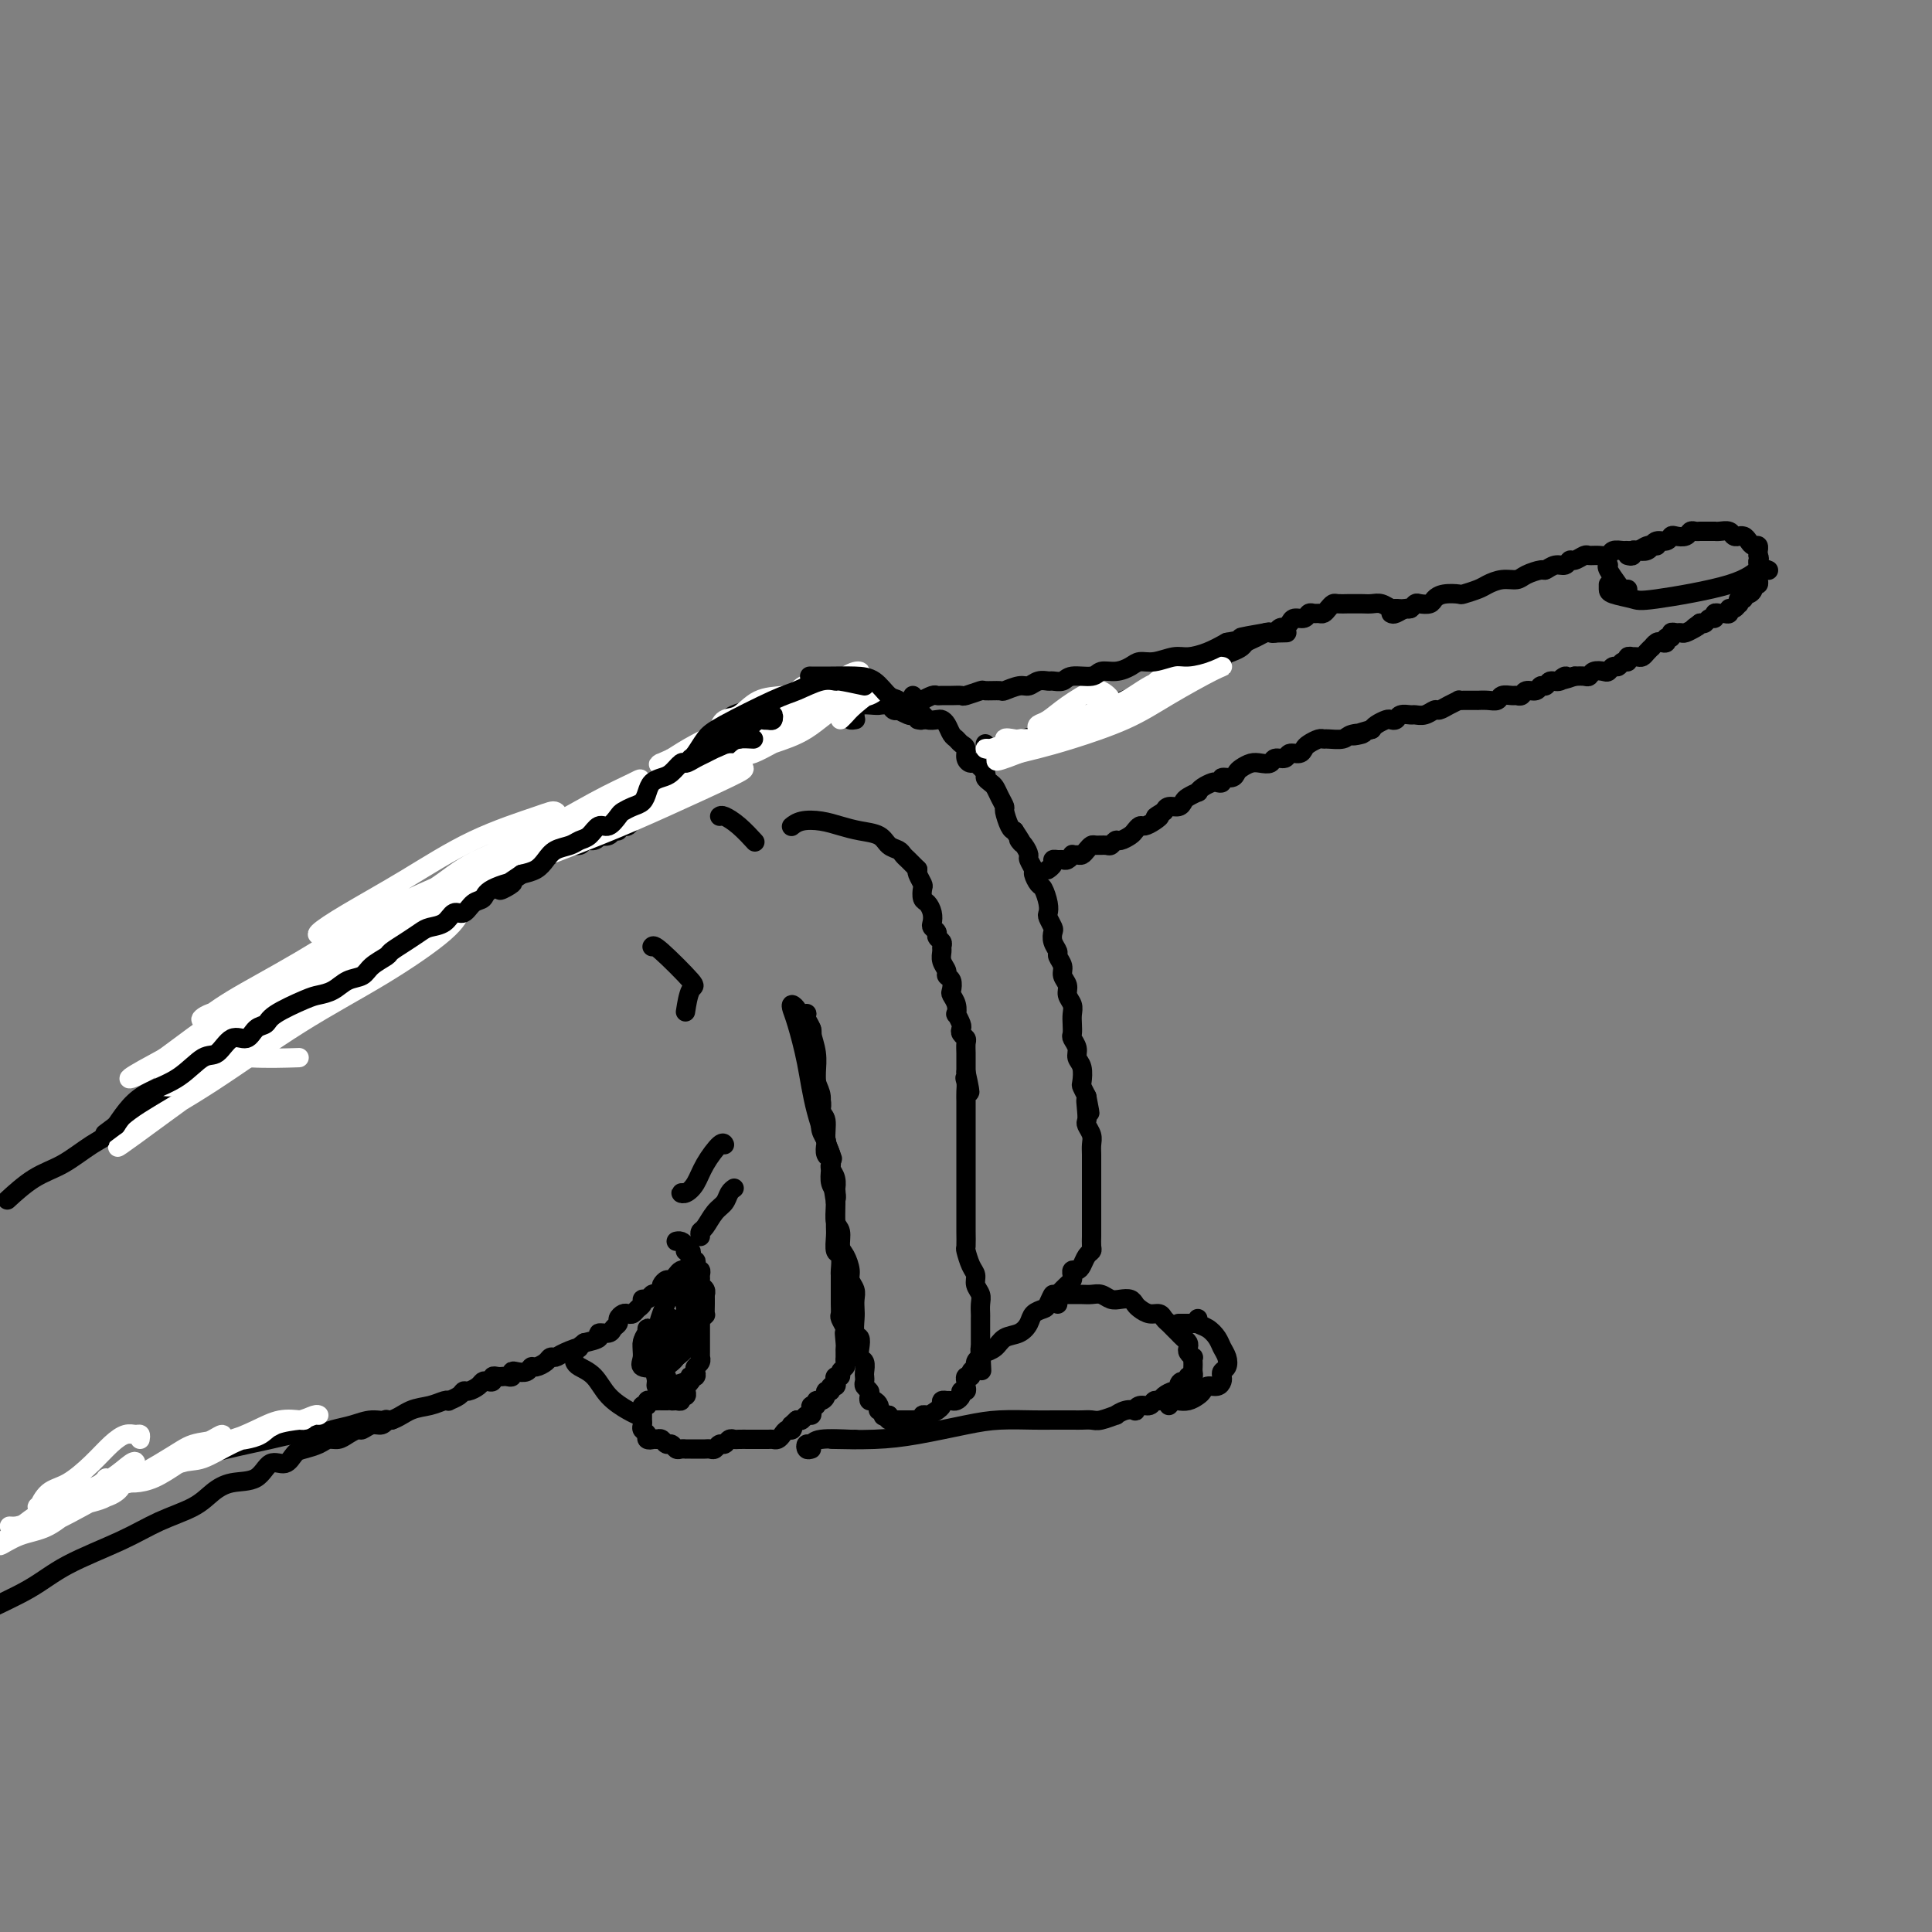 <svg viewBox='0 0 400 400' version='1.1' xmlns='http://www.w3.org/2000/svg' xmlns:xlink='http://www.w3.org/1999/xlink'><rect x="0" y="0" width="400" height="400" fill="#808080" stroke="none"/><g fill='none' stroke='#000000' stroke-width='4' stroke-linecap='round' stroke-linejoin='round'><path d='M204,154c0.345,0.438 0.689,0.875 1,1c0.311,0.125 0.588,-0.064 1,0c0.412,0.064 0.959,0.379 2,0c1.041,-0.379 2.577,-1.452 4,-2c1.423,-0.548 2.734,-0.569 4,-1c1.266,-0.431 2.487,-1.270 4,-2c1.513,-0.730 3.318,-1.350 5,-2c1.682,-0.650 3.241,-1.329 5,-2c1.759,-0.671 3.718,-1.332 5,-2c1.282,-0.668 1.887,-1.343 3,-2c1.113,-0.657 2.733,-1.298 4,-2c1.267,-0.702 2.182,-1.466 3,-2c0.818,-0.534 1.540,-0.836 2,-1c0.460,-0.164 0.659,-0.188 1,0c0.341,0.188 0.822,0.589 1,1c0.178,0.411 0.051,0.832 0,1c-0.051,0.168 -0.025,0.084 0,0'/><path d='M250,139c0.343,-0.303 0.686,-0.606 1,-1c0.314,-0.394 0.599,-0.879 1,-1c0.401,-0.121 0.919,0.122 1,0c0.081,-0.122 -0.274,-0.610 0,-1c0.274,-0.390 1.176,-0.683 2,-1c0.824,-0.317 1.569,-0.660 2,-1c0.431,-0.340 0.549,-0.679 1,-1c0.451,-0.321 1.234,-0.626 2,-1c0.766,-0.374 1.516,-0.818 2,-1c0.484,-0.182 0.703,-0.100 1,0c0.297,0.100 0.671,0.220 1,0c0.329,-0.220 0.612,-0.781 1,-1c0.388,-0.219 0.881,-0.096 1,0c0.119,0.096 -0.137,0.166 0,0c0.137,-0.166 0.667,-0.566 1,-1c0.333,-0.434 0.471,-0.901 1,-1c0.529,-0.099 1.451,0.170 2,0c0.549,-0.170 0.724,-0.780 1,-1c0.276,-0.220 0.652,-0.049 1,0c0.348,0.049 0.670,-0.025 1,0c0.330,0.025 0.670,0.150 1,0c0.330,-0.150 0.651,-0.576 1,-1c0.349,-0.424 0.726,-0.846 1,-1c0.274,-0.154 0.443,-0.041 1,0c0.557,0.041 1.500,0.010 2,0c0.500,-0.010 0.557,0.001 1,0c0.443,-0.001 1.271,-0.014 2,0c0.729,0.014 1.360,0.055 2,0c0.640,-0.055 1.288,-0.207 2,0c0.712,0.207 1.489,0.773 2,1c0.511,0.227 0.755,0.113 1,0'/><path d='M289,126c2.689,0.156 2.911,0.044 3,0c0.089,-0.044 0.044,-0.022 0,0'/><path d='M288,127c0.219,0.121 0.439,0.243 1,0c0.561,-0.243 1.464,-0.849 2,-1c0.536,-0.151 0.707,0.153 1,0c0.293,-0.153 0.710,-0.763 1,-1c0.290,-0.237 0.453,-0.102 1,0c0.547,0.102 1.479,0.172 2,0c0.521,-0.172 0.633,-0.585 1,-1c0.367,-0.415 0.990,-0.832 2,-1c1.010,-0.168 2.409,-0.087 3,0c0.591,0.087 0.375,0.182 1,0c0.625,-0.182 2.091,-0.640 3,-1c0.909,-0.360 1.259,-0.622 2,-1c0.741,-0.378 1.871,-0.871 3,-1c1.129,-0.129 2.256,0.105 3,0c0.744,-0.105 1.106,-0.549 2,-1c0.894,-0.451 2.320,-0.910 3,-1c0.680,-0.090 0.615,0.187 1,0c0.385,-0.187 1.220,-0.839 2,-1c0.780,-0.161 1.503,0.167 2,0c0.497,-0.167 0.766,-0.830 1,-1c0.234,-0.170 0.434,0.152 1,0c0.566,-0.152 1.498,-0.776 2,-1c0.502,-0.224 0.572,-0.046 1,0c0.428,0.046 1.213,-0.041 2,0c0.787,0.041 1.576,0.208 2,0c0.424,-0.208 0.484,-0.791 1,-1c0.516,-0.209 1.489,-0.042 2,0c0.511,0.042 0.560,-0.040 1,0c0.440,0.040 1.272,0.203 2,0c0.728,-0.203 1.351,-0.772 2,-1c0.649,-0.228 1.325,-0.114 2,0'/><path d='M337,115c0.439,0.111 0.878,0.222 1,0c0.122,-0.222 -0.073,-0.776 0,-1c0.073,-0.224 0.414,-0.117 1,0c0.586,0.117 1.418,0.242 2,0c0.582,-0.242 0.916,-0.853 1,-1c0.084,-0.147 -0.081,0.171 0,0c0.081,-0.171 0.407,-0.829 1,-1c0.593,-0.171 1.454,0.147 2,0c0.546,-0.147 0.776,-0.757 1,-1c0.224,-0.243 0.441,-0.118 1,0c0.559,0.118 1.459,0.228 2,0c0.541,-0.228 0.722,-0.793 1,-1c0.278,-0.207 0.653,-0.055 1,0c0.347,0.055 0.667,0.015 1,0c0.333,-0.015 0.680,-0.004 1,0c0.320,0.004 0.614,-0.000 1,0c0.386,0.000 0.862,0.004 1,0c0.138,-0.004 -0.064,-0.015 0,0c0.064,0.015 0.395,0.057 1,0c0.605,-0.057 1.486,-0.212 2,0c0.514,0.212 0.663,0.792 1,1c0.337,0.208 0.864,0.046 1,0c0.136,-0.046 -0.117,0.025 0,0c0.117,-0.025 0.606,-0.146 1,0c0.394,0.146 0.694,0.560 1,1c0.306,0.440 0.618,0.905 1,1c0.382,0.095 0.834,-0.181 1,0c0.166,0.181 0.045,0.818 0,1c-0.045,0.182 -0.013,-0.091 0,0c0.013,0.091 0.006,0.545 0,1'/><path d='M364,115c0.464,0.802 0.124,0.806 0,1c-0.124,0.194 -0.034,0.576 0,1c0.034,0.424 0.010,0.888 0,1c-0.010,0.112 -0.007,-0.128 0,0c0.007,0.128 0.017,0.626 0,1c-0.017,0.374 -0.060,0.626 0,1c0.060,0.374 0.222,0.870 0,1c-0.222,0.130 -0.829,-0.105 -1,0c-0.171,0.105 0.094,0.549 0,1c-0.094,0.451 -0.547,0.910 -1,1c-0.453,0.090 -0.905,-0.187 -1,0c-0.095,0.187 0.168,0.839 0,1c-0.168,0.161 -0.767,-0.168 -1,0c-0.233,0.168 -0.100,0.833 0,1c0.100,0.167 0.167,-0.166 0,0c-0.167,0.166 -0.569,0.829 -1,1c-0.431,0.171 -0.890,-0.151 -1,0c-0.110,0.151 0.129,0.777 0,1c-0.129,0.223 -0.626,0.045 -1,0c-0.374,-0.045 -0.625,0.044 -1,0c-0.375,-0.044 -0.874,-0.222 -1,0c-0.126,0.222 0.121,0.843 0,1c-0.121,0.157 -0.609,-0.150 -1,0c-0.391,0.150 -0.683,0.757 -1,1c-0.317,0.243 -0.658,0.121 -1,0'/><path d='M352,129c-2.112,1.480 -1.392,1.182 -1,1c0.392,-0.182 0.455,-0.246 0,0c-0.455,0.246 -1.427,0.802 -2,1c-0.573,0.198 -0.746,0.038 -1,0c-0.254,-0.038 -0.589,0.046 -1,0c-0.411,-0.046 -0.898,-0.222 -1,0c-0.102,0.222 0.180,0.843 0,1c-0.180,0.157 -0.823,-0.150 -1,0c-0.177,0.150 0.111,0.757 0,1c-0.111,0.243 -0.621,0.120 -1,0c-0.379,-0.120 -0.626,-0.239 -1,0c-0.374,0.239 -0.873,0.835 -1,1c-0.127,0.165 0.120,-0.099 0,0c-0.120,0.099 -0.605,0.563 -1,1c-0.395,0.437 -0.698,0.848 -1,1c-0.302,0.152 -0.602,0.045 -1,0c-0.398,-0.045 -0.894,-0.027 -1,0c-0.106,0.027 0.179,0.064 0,0c-0.179,-0.064 -0.821,-0.228 -1,0c-0.179,0.228 0.107,0.849 0,1c-0.107,0.151 -0.605,-0.170 -1,0c-0.395,0.170 -0.687,0.829 -1,1c-0.313,0.171 -0.647,-0.147 -1,0c-0.353,0.147 -0.724,0.757 -1,1c-0.276,0.243 -0.458,0.118 -1,0c-0.542,-0.118 -1.444,-0.227 -2,0c-0.556,0.227 -0.765,0.792 -1,1c-0.235,0.208 -0.496,0.059 -1,0c-0.504,-0.059 -1.252,-0.030 -2,0'/><path d='M326,140c-4.444,1.636 -2.553,0.227 -2,0c0.553,-0.227 -0.232,0.728 -1,1c-0.768,0.272 -1.519,-0.138 -2,0c-0.481,0.138 -0.692,0.825 -1,1c-0.308,0.175 -0.713,-0.164 -1,0c-0.287,0.164 -0.457,0.829 -1,1c-0.543,0.171 -1.459,-0.151 -2,0c-0.541,0.151 -0.708,0.776 -1,1c-0.292,0.224 -0.711,0.046 -1,0c-0.289,-0.046 -0.450,0.040 -1,0c-0.550,-0.040 -1.491,-0.207 -2,0c-0.509,0.207 -0.588,0.788 -1,1c-0.412,0.212 -1.157,0.057 -2,0c-0.843,-0.057 -1.785,-0.015 -2,0c-0.215,0.015 0.298,0.003 0,0c-0.298,-0.003 -1.406,0.002 -2,0c-0.594,-0.002 -0.674,-0.011 -1,0c-0.326,0.011 -0.899,0.040 -1,0c-0.101,-0.040 0.268,-0.151 0,0c-0.268,0.151 -1.175,0.562 -2,1c-0.825,0.438 -1.568,0.902 -2,1c-0.432,0.098 -0.553,-0.171 -1,0c-0.447,0.171 -1.219,0.782 -2,1c-0.781,0.218 -1.572,0.045 -2,0c-0.428,-0.045 -0.495,0.040 -1,0c-0.505,-0.040 -1.448,-0.204 -2,0c-0.552,0.204 -0.711,0.776 -1,1c-0.289,0.224 -0.706,0.101 -1,0c-0.294,-0.101 -0.464,-0.181 -1,0c-0.536,0.181 -1.439,0.623 -2,1c-0.561,0.377 -0.781,0.688 -1,1'/><path d='M284,151c-6.849,1.945 -2.973,1.306 -2,1c0.973,-0.306 -0.957,-0.279 -2,0c-1.043,0.279 -1.200,0.810 -2,1c-0.800,0.190 -2.242,0.040 -3,0c-0.758,-0.040 -0.832,0.032 -1,0c-0.168,-0.032 -0.430,-0.167 -1,0c-0.570,0.167 -1.447,0.637 -2,1c-0.553,0.363 -0.782,0.618 -1,1c-0.218,0.382 -0.425,0.891 -1,1c-0.575,0.109 -1.519,-0.181 -2,0c-0.481,0.181 -0.499,0.832 -1,1c-0.501,0.168 -1.486,-0.148 -2,0c-0.514,0.148 -0.558,0.760 -1,1c-0.442,0.240 -1.283,0.107 -2,0c-0.717,-0.107 -1.310,-0.187 -2,0c-0.690,0.187 -1.476,0.642 -2,1c-0.524,0.358 -0.785,0.618 -1,1c-0.215,0.382 -0.385,0.886 -1,1c-0.615,0.114 -1.674,-0.163 -2,0c-0.326,0.163 0.080,0.766 0,1c-0.080,0.234 -0.647,0.100 -1,0c-0.353,-0.100 -0.494,-0.167 -1,0c-0.506,0.167 -1.379,0.569 -2,1c-0.621,0.431 -0.992,0.890 -1,1c-0.008,0.110 0.345,-0.129 0,0c-0.345,0.129 -1.388,0.626 -2,1c-0.612,0.374 -0.793,0.626 -1,1c-0.207,0.374 -0.440,0.870 -1,1c-0.560,0.130 -1.446,-0.106 -2,0c-0.554,0.106 -0.777,0.553 -1,1'/><path d='M241,168c-2.980,1.730 -1.429,1.055 -1,1c0.429,-0.055 -0.265,0.510 -1,1c-0.735,0.490 -1.510,0.906 -2,1c-0.490,0.094 -0.694,-0.133 -1,0c-0.306,0.133 -0.712,0.628 -1,1c-0.288,0.372 -0.457,0.621 -1,1c-0.543,0.379 -1.459,0.886 -2,1c-0.541,0.114 -0.708,-0.166 -1,0c-0.292,0.166 -0.708,0.779 -1,1c-0.292,0.221 -0.460,0.049 -1,0c-0.540,-0.049 -1.454,0.025 -2,0c-0.546,-0.025 -0.725,-0.150 -1,0c-0.275,0.150 -0.647,0.575 -1,1c-0.353,0.425 -0.686,0.850 -1,1c-0.314,0.150 -0.609,0.026 -1,0c-0.391,-0.026 -0.878,0.046 -1,0c-0.122,-0.046 0.121,-0.209 0,0c-0.121,0.209 -0.606,0.791 -1,1c-0.394,0.209 -0.698,0.046 -1,0c-0.302,-0.046 -0.603,0.026 -1,0c-0.397,-0.026 -0.891,-0.151 -1,0c-0.109,0.151 0.167,0.576 0,1c-0.167,0.424 -0.776,0.845 -1,1c-0.224,0.155 -0.064,0.044 0,0c0.064,-0.044 0.032,-0.022 0,0'/><path d='M177,147c-0.031,0.113 -0.063,0.227 0,0c0.063,-0.227 0.220,-0.794 1,-1c0.780,-0.206 2.184,-0.052 3,0c0.816,0.052 1.046,-0.000 1,0c-0.046,0.000 -0.368,0.052 0,0c0.368,-0.052 1.426,-0.206 2,0c0.574,0.206 0.663,0.774 1,1c0.337,0.226 0.920,0.112 1,0c0.080,-0.112 -0.345,-0.222 0,0c0.345,0.222 1.458,0.778 2,1c0.542,0.222 0.512,0.112 1,0c0.488,-0.112 1.493,-0.224 2,0c0.507,0.224 0.517,0.785 1,1c0.483,0.215 1.439,0.085 2,0c0.561,-0.085 0.727,-0.125 1,0c0.273,0.125 0.651,0.414 1,1c0.349,0.586 0.667,1.470 1,2c0.333,0.530 0.681,0.707 1,1c0.319,0.293 0.609,0.704 1,1c0.391,0.296 0.883,0.478 1,1c0.117,0.522 -0.141,1.382 0,2c0.141,0.618 0.682,0.992 1,1c0.318,0.008 0.414,-0.349 1,0c0.586,0.349 1.662,1.406 2,2c0.338,0.594 -0.063,0.727 0,1c0.063,0.273 0.591,0.687 1,1c0.409,0.313 0.701,0.525 1,1c0.299,0.475 0.605,1.213 1,2c0.395,0.787 0.879,1.623 1,2c0.121,0.377 -0.121,0.294 0,1c0.121,0.706 0.606,2.202 1,3c0.394,0.798 0.697,0.899 1,1'/><path d='M210,172c2.659,3.981 1.305,2.433 1,2c-0.305,-0.433 0.439,0.250 1,1c0.561,0.750 0.938,1.567 1,2c0.062,0.433 -0.191,0.481 0,1c0.191,0.519 0.825,1.507 1,2c0.175,0.493 -0.111,0.489 0,1c0.111,0.511 0.617,1.536 1,2c0.383,0.464 0.642,0.366 1,1c0.358,0.634 0.814,2.000 1,3c0.186,1.000 0.101,1.633 0,2c-0.101,0.367 -0.219,0.470 0,1c0.219,0.530 0.776,1.489 1,2c0.224,0.511 0.117,0.574 0,1c-0.117,0.426 -0.243,1.216 0,2c0.243,0.784 0.854,1.561 1,2c0.146,0.439 -0.172,0.540 0,1c0.172,0.460 0.834,1.278 1,2c0.166,0.722 -0.166,1.348 0,2c0.166,0.652 0.829,1.329 1,2c0.171,0.671 -0.150,1.335 0,2c0.150,0.665 0.771,1.329 1,2c0.229,0.671 0.065,1.348 0,2c-0.065,0.652 -0.033,1.277 0,2c0.033,0.723 0.065,1.543 0,2c-0.065,0.457 -0.227,0.550 0,1c0.227,0.450 0.845,1.258 1,2c0.155,0.742 -0.152,1.420 0,2c0.152,0.580 0.762,1.063 1,2c0.238,0.937 0.102,2.329 0,3c-0.102,0.671 -0.172,0.620 0,1c0.172,0.380 0.586,1.190 1,2'/><path d='M225,227c1.239,6.323 0.336,2.131 0,1c-0.336,-1.131 -0.104,0.799 0,2c0.104,1.201 0.080,1.672 0,2c-0.080,0.328 -0.218,0.511 0,1c0.218,0.489 0.790,1.283 1,2c0.210,0.717 0.056,1.357 0,2c-0.056,0.643 -0.015,1.289 0,2c0.015,0.711 0.004,1.486 0,2c-0.004,0.514 -0.001,0.768 0,1c0.001,0.232 0.000,0.443 0,1c-0.000,0.557 -0.000,1.458 0,2c0.000,0.542 0.000,0.723 0,1c-0.000,0.277 -0.000,0.651 0,1c0.000,0.349 0.000,0.675 0,1c-0.000,0.325 0.000,0.650 0,1c-0.000,0.350 -0.000,0.724 0,1c0.000,0.276 0.000,0.454 0,1c-0.000,0.546 -0.000,1.459 0,2c0.000,0.541 0.001,0.708 0,1c-0.001,0.292 -0.003,0.707 0,1c0.003,0.293 0.012,0.463 0,1c-0.012,0.537 -0.044,1.440 0,2c0.044,0.560 0.166,0.776 0,1c-0.166,0.224 -0.619,0.455 -1,1c-0.381,0.545 -0.690,1.403 -1,2c-0.310,0.597 -0.621,0.933 -1,1c-0.379,0.067 -0.825,-0.134 -1,0c-0.175,0.134 -0.078,0.603 0,1c0.078,0.397 0.136,0.722 0,1c-0.136,0.278 -0.468,0.508 -1,1c-0.532,0.492 -1.266,1.246 -2,2'/><path d='M219,268c-1.257,1.439 -0.900,0.037 -1,0c-0.100,-0.037 -0.659,1.289 -1,2c-0.341,0.711 -0.465,0.805 -1,1c-0.535,0.195 -1.480,0.489 -2,1c-0.520,0.511 -0.617,1.237 -1,2c-0.383,0.763 -1.054,1.563 -2,2c-0.946,0.437 -2.166,0.509 -3,1c-0.834,0.491 -1.281,1.399 -2,2c-0.719,0.601 -1.708,0.893 -2,1c-0.292,0.107 0.114,0.029 0,0c-0.114,-0.029 -0.747,-0.008 -1,0c-0.253,0.008 -0.127,0.004 0,0'/><path d='M190,180c-0.112,0.212 -0.223,0.423 0,1c0.223,0.577 0.781,1.519 1,2c0.219,0.481 0.097,0.500 0,1c-0.097,0.500 -0.171,1.482 0,2c0.171,0.518 0.586,0.573 1,1c0.414,0.427 0.828,1.228 1,2c0.172,0.772 0.102,1.516 0,2c-0.102,0.484 -0.238,0.707 0,1c0.238,0.293 0.849,0.655 1,1c0.151,0.345 -0.157,0.673 0,1c0.157,0.327 0.778,0.655 1,1c0.222,0.345 0.044,0.709 0,1c-0.044,0.291 0.044,0.511 0,1c-0.044,0.489 -0.222,1.248 0,2c0.222,0.752 0.843,1.496 1,2c0.157,0.504 -0.150,0.767 0,1c0.150,0.233 0.759,0.435 1,1c0.241,0.565 0.116,1.495 0,2c-0.116,0.505 -0.224,0.587 0,1c0.224,0.413 0.778,1.157 1,2c0.222,0.843 0.111,1.784 0,2c-0.111,0.216 -0.222,-0.293 0,0c0.222,0.293 0.777,1.387 1,2c0.223,0.613 0.112,0.745 0,1c-0.112,0.255 -0.226,0.632 0,1c0.226,0.368 0.793,0.728 1,1c0.207,0.272 0.056,0.457 0,1c-0.056,0.543 -0.015,1.445 0,2c0.015,0.555 0.004,0.765 0,1c-0.004,0.235 -0.001,0.496 0,1c0.001,0.504 0.001,1.252 0,2'/><path d='M200,222c1.547,6.975 0.415,3.412 0,2c-0.415,-1.412 -0.111,-0.673 0,0c0.111,0.673 0.030,1.280 0,2c-0.030,0.720 -0.008,1.553 0,2c0.008,0.447 0.002,0.508 0,1c-0.002,0.492 -0.001,1.416 0,2c0.001,0.584 0.000,0.828 0,1c-0.000,0.172 -0.000,0.271 0,1c0.000,0.729 0.000,2.087 0,3c-0.000,0.913 -0.000,1.380 0,2c0.000,0.620 0.000,1.391 0,2c-0.000,0.609 -0.000,1.055 0,2c0.000,0.945 0.000,2.389 0,3c-0.000,0.611 -0.000,0.389 0,1c0.000,0.611 0.000,2.056 0,3c-0.000,0.944 -0.001,1.389 0,2c0.001,0.611 0.003,1.389 0,2c-0.003,0.611 -0.011,1.056 0,2c0.011,0.944 0.040,2.388 0,3c-0.040,0.612 -0.151,0.390 0,1c0.151,0.610 0.562,2.050 1,3c0.438,0.950 0.902,1.410 1,2c0.098,0.590 -0.170,1.309 0,2c0.170,0.691 0.778,1.355 1,2c0.222,0.645 0.060,1.272 0,2c-0.060,0.728 -0.016,1.556 0,2c0.016,0.444 0.004,0.503 0,1c-0.004,0.497 -0.001,1.432 0,2c0.001,0.568 0.000,0.768 0,1c-0.000,0.232 -0.000,0.495 0,1c0.000,0.505 0.000,1.253 0,2'/><path d='M203,279c0.469,8.980 0.141,2.931 0,1c-0.141,-1.931 -0.094,0.256 0,1c0.094,0.744 0.237,0.046 0,0c-0.237,-0.046 -0.852,0.561 -1,1c-0.148,0.439 0.170,0.710 0,1c-0.170,0.290 -0.830,0.599 -1,1c-0.170,0.401 0.150,0.895 0,1c-0.150,0.105 -0.771,-0.178 -1,0c-0.229,0.178 -0.065,0.818 0,1c0.065,0.182 0.032,-0.092 0,0c-0.032,0.092 -0.064,0.550 0,1c0.064,0.450 0.225,0.891 0,1c-0.225,0.109 -0.835,-0.114 -1,0c-0.165,0.114 0.114,0.567 0,1c-0.114,0.433 -0.623,0.847 -1,1c-0.377,0.153 -0.622,0.044 -1,0c-0.378,-0.044 -0.889,-0.023 -1,0c-0.111,0.023 0.176,0.047 0,0c-0.176,-0.047 -0.817,-0.167 -1,0c-0.183,0.167 0.090,0.619 0,1c-0.090,0.381 -0.545,0.690 -1,1'/><path d='M194,292c-1.317,0.862 -1.610,1.015 -2,1c-0.390,-0.015 -0.878,-0.200 -1,0c-0.122,0.200 0.122,0.786 0,1c-0.122,0.214 -0.611,0.057 -1,0c-0.389,-0.057 -0.677,-0.015 -1,0c-0.323,0.015 -0.679,0.004 -1,0c-0.321,-0.004 -0.607,-0.001 -1,0c-0.393,0.001 -0.894,0.001 -1,0c-0.106,-0.001 0.181,-0.003 0,0c-0.181,0.003 -0.832,0.011 -1,0c-0.168,-0.011 0.147,-0.041 0,0c-0.147,0.041 -0.756,0.155 -1,0c-0.244,-0.155 -0.122,-0.577 0,-1'/><path d='M184,293c-1.714,0.219 -0.998,0.265 -1,0c-0.002,-0.265 -0.722,-0.841 -1,-1c-0.278,-0.159 -0.113,0.098 0,0c0.113,-0.098 0.175,-0.551 0,-1c-0.175,-0.449 -0.587,-0.894 -1,-1c-0.413,-0.106 -0.829,0.126 -1,0c-0.171,-0.126 -0.098,-0.611 0,-1c0.098,-0.389 0.222,-0.680 0,-1c-0.222,-0.320 -0.791,-0.667 -1,-1c-0.209,-0.333 -0.060,-0.652 0,-1c0.060,-0.348 0.030,-0.726 0,-1c-0.030,-0.274 -0.060,-0.445 0,-1c0.060,-0.555 0.208,-1.495 0,-2c-0.208,-0.505 -0.774,-0.576 -1,-1c-0.226,-0.424 -0.113,-1.202 0,-2c0.113,-0.798 0.226,-1.617 0,-2c-0.226,-0.383 -0.792,-0.329 -1,-1c-0.208,-0.671 -0.060,-2.067 0,-3c0.060,-0.933 0.031,-1.404 0,-2c-0.031,-0.596 -0.064,-1.319 0,-2c0.064,-0.681 0.223,-1.322 0,-2c-0.223,-0.678 -0.829,-1.393 -1,-2c-0.171,-0.607 0.094,-1.106 0,-2c-0.094,-0.894 -0.547,-2.183 -1,-3c-0.453,-0.817 -0.906,-1.161 -1,-2c-0.094,-0.839 0.171,-2.173 0,-3c-0.171,-0.827 -0.777,-1.146 -1,-2c-0.223,-0.854 -0.064,-2.244 0,-3c0.064,-0.756 0.032,-0.878 0,-1'/><path d='M173,249c-0.929,-5.822 -0.253,-1.878 0,-1c0.253,0.878 0.082,-1.309 0,-2c-0.082,-0.691 -0.073,0.113 0,0c0.073,-0.113 0.212,-1.142 0,-2c-0.212,-0.858 -0.775,-1.543 -1,-2c-0.225,-0.457 -0.112,-0.685 0,-1c0.112,-0.315 0.222,-0.717 0,-1c-0.222,-0.283 -0.778,-0.448 -1,-1c-0.222,-0.552 -0.112,-1.491 0,-2c0.112,-0.509 0.226,-0.587 0,-1c-0.226,-0.413 -0.792,-1.161 -1,-2c-0.208,-0.839 -0.060,-1.768 0,-2c0.060,-0.232 0.030,0.234 0,0c-0.030,-0.234 -0.061,-1.167 0,-2c0.061,-0.833 0.213,-1.565 0,-2c-0.213,-0.435 -0.793,-0.572 -1,-1c-0.207,-0.428 -0.041,-1.148 0,-2c0.041,-0.852 -0.041,-1.836 0,-3c0.041,-1.164 0.207,-2.508 0,-4c-0.207,-1.492 -0.786,-3.132 -1,-4c-0.214,-0.868 -0.061,-0.962 0,-1c0.061,-0.038 0.031,-0.019 0,0'/><path d='M190,180c-0.335,-0.333 -0.671,-0.666 -1,-1c-0.329,-0.334 -0.653,-0.671 -1,-1c-0.347,-0.329 -0.718,-0.652 -1,-1c-0.282,-0.348 -0.476,-0.723 -1,-1c-0.524,-0.277 -1.378,-0.456 -2,-1c-0.622,-0.544 -1.013,-1.453 -2,-2c-0.987,-0.547 -2.569,-0.731 -4,-1c-1.431,-0.269 -2.709,-0.622 -4,-1c-1.291,-0.378 -2.593,-0.782 -4,-1c-1.407,-0.218 -2.917,-0.251 -4,0c-1.083,0.251 -1.738,0.786 -2,1c-0.262,0.214 -0.131,0.107 0,0'/><path d='M167,210c-0.112,0.234 -0.223,0.468 0,1c0.223,0.532 0.782,1.363 1,2c0.218,0.637 0.096,1.081 0,2c-0.096,0.919 -0.165,2.313 0,4c0.165,1.687 0.565,3.666 1,5c0.435,1.334 0.905,2.023 1,3c0.095,0.977 -0.184,2.242 0,3c0.184,0.758 0.833,1.008 1,2c0.167,0.992 -0.148,2.727 0,4c0.148,1.273 0.758,2.085 1,3c0.242,0.915 0.118,1.935 0,3c-0.118,1.065 -0.228,2.176 0,3c0.228,0.824 0.793,1.360 1,2c0.207,0.640 0.054,1.384 0,2c-0.054,0.616 -0.011,1.104 0,2c0.011,0.896 -0.011,2.198 0,3c0.011,0.802 0.056,1.102 0,2c-0.056,0.898 -0.211,2.395 0,3c0.211,0.605 0.789,0.318 1,1c0.211,0.682 0.057,2.332 0,3c-0.057,0.668 -0.015,0.354 0,1c0.015,0.646 0.003,2.252 0,3c-0.003,0.748 0.003,0.638 0,1c-0.003,0.362 -0.015,1.196 0,2c0.015,0.804 0.055,1.576 0,2c-0.055,0.424 -0.207,0.499 0,1c0.207,0.501 0.773,1.429 1,2c0.227,0.571 0.113,0.786 0,1'/><path d='M175,276c1.238,10.389 0.332,3.362 0,1c-0.332,-2.362 -0.089,-0.059 0,1c0.089,1.059 0.023,0.875 0,1c-0.023,0.125 -0.005,0.558 0,1c0.005,0.442 -0.003,0.892 0,1c0.003,0.108 0.016,-0.125 0,0c-0.016,0.125 -0.060,0.607 0,1c0.060,0.393 0.226,0.696 0,1c-0.226,0.304 -0.844,0.607 -1,1c-0.156,0.393 0.150,0.875 0,1c-0.150,0.125 -0.757,-0.106 -1,0c-0.243,0.106 -0.122,0.550 0,1c0.122,0.450 0.244,0.908 0,1c-0.244,0.092 -0.853,-0.182 -1,0c-0.147,0.182 0.167,0.818 0,1c-0.167,0.182 -0.814,-0.091 -1,0c-0.186,0.091 0.090,0.545 0,1c-0.090,0.455 -0.546,0.909 -1,1c-0.454,0.091 -0.905,-0.182 -1,0c-0.095,0.182 0.168,0.818 0,1c-0.168,0.182 -0.766,-0.091 -1,0c-0.234,0.091 -0.104,0.547 0,1c0.104,0.453 0.183,0.905 0,1c-0.183,0.095 -0.626,-0.167 -1,0c-0.374,0.167 -0.678,0.762 -1,1c-0.322,0.238 -0.661,0.119 -1,0'/><path d='M165,294c-1.632,1.555 -1.211,0.942 -1,1c0.211,0.058 0.211,0.786 0,1c-0.211,0.214 -0.633,-0.086 -1,0c-0.367,0.086 -0.679,0.559 -1,1c-0.321,0.441 -0.649,0.850 -1,1c-0.351,0.150 -0.723,0.040 -1,0c-0.277,-0.040 -0.459,-0.011 -1,0c-0.541,0.011 -1.440,0.003 -2,0c-0.560,-0.003 -0.780,-0.002 -1,0c-0.220,0.002 -0.440,0.005 -1,0c-0.560,-0.005 -1.459,-0.016 -2,0c-0.541,0.016 -0.722,0.061 -1,0c-0.278,-0.061 -0.652,-0.227 -1,0c-0.348,0.227 -0.671,0.845 -1,1c-0.329,0.155 -0.666,-0.155 -1,0c-0.334,0.155 -0.667,0.774 -1,1c-0.333,0.226 -0.666,0.061 -1,0c-0.334,-0.061 -0.668,-0.016 -1,0c-0.332,0.016 -0.663,0.004 -1,0c-0.337,-0.004 -0.682,-0.001 -1,0c-0.318,0.001 -0.610,0.001 -1,0c-0.390,-0.001 -0.878,-0.004 -1,0c-0.122,0.004 0.122,0.016 0,0c-0.122,-0.016 -0.610,-0.061 -1,0c-0.390,0.061 -0.682,0.226 -1,0c-0.318,-0.226 -0.663,-0.844 -1,-1c-0.337,-0.156 -0.668,0.150 -1,0c-0.332,-0.150 -0.666,-0.757 -1,-1c-0.334,-0.243 -0.667,-0.121 -1,0'/><path d='M136,298c-1.863,-0.322 -1.021,-0.128 -1,0c0.021,0.128 -0.779,0.188 -1,0c-0.221,-0.188 0.137,-0.625 0,-1c-0.137,-0.375 -0.769,-0.688 -1,-1c-0.231,-0.312 -0.062,-0.622 0,-1c0.062,-0.378 0.017,-0.823 0,-1c-0.017,-0.177 -0.004,-0.085 0,0c0.004,0.085 0.000,0.162 0,0c-0.000,-0.162 0.004,-0.564 0,-1c-0.004,-0.436 -0.016,-0.905 0,-1c0.016,-0.095 0.060,0.185 0,0c-0.060,-0.185 -0.224,-0.834 0,-1c0.224,-0.166 0.834,0.152 1,0c0.166,-0.152 -0.114,-0.773 0,-1c0.114,-0.227 0.622,-0.061 1,0c0.378,0.061 0.627,0.016 1,0c0.373,-0.016 0.870,-0.004 1,0c0.130,0.004 -0.106,0.001 0,0c0.106,-0.001 0.553,-0.001 1,0'/><path d='M138,290c0.957,-0.459 0.849,-0.108 1,0c0.151,0.108 0.563,-0.027 1,0c0.437,0.027 0.901,0.214 1,0c0.099,-0.214 -0.166,-0.831 0,-1c0.166,-0.169 0.763,0.109 1,0c0.237,-0.109 0.115,-0.604 0,-1c-0.115,-0.396 -0.223,-0.694 0,-1c0.223,-0.306 0.778,-0.621 1,-1c0.222,-0.379 0.111,-0.823 0,-1c-0.111,-0.177 -0.222,-0.089 0,0c0.222,0.089 0.777,0.177 1,0c0.223,-0.177 0.112,-0.621 0,-1c-0.112,-0.379 -0.226,-0.693 0,-1c0.226,-0.307 0.793,-0.607 1,-1c0.207,-0.393 0.056,-0.879 0,-1c-0.056,-0.121 -0.015,0.123 0,0c0.015,-0.123 0.004,-0.611 0,-1c-0.004,-0.389 -0.001,-0.678 0,-1c0.001,-0.322 0.000,-0.678 0,-1c-0.000,-0.322 -0.000,-0.611 0,-1c0.000,-0.389 0.000,-0.878 0,-1c-0.000,-0.122 -0.000,0.122 0,0c0.000,-0.122 0.000,-0.610 0,-1c-0.000,-0.390 -0.000,-0.683 0,-1c0.000,-0.317 0.000,-0.659 0,-1'/><path d='M145,273c0.381,-2.112 0.834,-1.393 1,-1c0.166,0.393 0.044,0.460 0,0c-0.044,-0.460 -0.011,-1.447 0,-2c0.011,-0.553 -0.001,-0.673 0,-1c0.001,-0.327 0.014,-0.861 0,-1c-0.014,-0.139 -0.057,0.118 0,0c0.057,-0.118 0.212,-0.610 0,-1c-0.212,-0.390 -0.793,-0.678 -1,-1c-0.207,-0.322 -0.042,-0.677 0,-1c0.042,-0.323 -0.040,-0.612 0,-1c0.040,-0.388 0.203,-0.874 0,-1c-0.203,-0.126 -0.773,0.107 -1,0c-0.227,-0.107 -0.112,-0.554 0,-1c0.112,-0.446 0.222,-0.890 0,-1c-0.222,-0.110 -0.778,0.114 -1,0c-0.222,-0.114 -0.112,-0.566 0,-1c0.112,-0.434 0.227,-0.851 0,-1c-0.227,-0.149 -0.796,-0.030 -1,0c-0.204,0.030 -0.044,-0.031 0,0c0.044,0.031 -0.027,0.152 0,0c0.027,-0.152 0.152,-0.577 0,-1c-0.152,-0.423 -0.579,-0.845 -1,-1c-0.421,-0.155 -0.834,-0.044 -1,0c-0.166,0.044 -0.083,0.022 0,0'/><path d='M142,247c-0.486,-0.037 -0.971,-0.074 -1,0c-0.029,0.074 0.399,0.258 1,0c0.601,-0.258 1.377,-0.959 2,-2c0.623,-1.041 1.095,-2.423 2,-4c0.905,-1.577 2.244,-3.348 3,-4c0.756,-0.652 0.930,-0.186 1,0c0.070,0.186 0.035,0.093 0,0'/><path d='M145,256c-0.067,-0.388 -0.134,-0.776 0,-1c0.134,-0.224 0.471,-0.284 1,-1c0.529,-0.716 1.252,-2.087 2,-3c0.748,-0.913 1.520,-1.368 2,-2c0.480,-0.632 0.668,-1.439 1,-2c0.332,-0.561 0.809,-0.874 1,-1c0.191,-0.126 0.095,-0.063 0,0'/><path d='M143,265c0.113,-0.842 0.226,-1.684 0,-1c-0.226,0.684 -0.792,2.894 -1,4c-0.208,1.106 -0.060,1.110 0,2c0.060,0.890 0.030,2.668 0,4c-0.030,1.332 -0.062,2.219 0,3c0.062,0.781 0.217,1.455 0,2c-0.217,0.545 -0.805,0.960 -1,1c-0.195,0.040 0.004,-0.296 0,-1c-0.004,-0.704 -0.210,-1.778 0,-3c0.210,-1.222 0.837,-2.593 1,-4c0.163,-1.407 -0.136,-2.849 0,-4c0.136,-1.151 0.709,-2.009 1,-2c0.291,0.009 0.299,0.887 0,2c-0.299,1.113 -0.906,2.463 -1,4c-0.094,1.537 0.325,3.262 0,5c-0.325,1.738 -1.392,3.489 -2,4c-0.608,0.511 -0.755,-0.217 -1,0c-0.245,0.217 -0.589,1.378 -1,2c-0.411,0.622 -0.891,0.703 -1,1c-0.109,0.297 0.151,0.810 0,1c-0.151,0.190 -0.715,0.056 -1,0c-0.285,-0.056 -0.293,-0.036 0,0c0.293,0.036 0.887,0.087 1,0c0.113,-0.087 -0.253,-0.310 0,-1c0.253,-0.690 1.127,-1.845 2,-3'/><path d='M139,281c0.632,-0.812 0.713,-0.843 1,-1c0.287,-0.157 0.782,-0.442 1,-1c0.218,-0.558 0.160,-1.391 0,-1c-0.160,0.391 -0.422,2.005 -1,3c-0.578,0.995 -1.473,1.369 -2,2c-0.527,0.631 -0.688,1.517 -1,2c-0.312,0.483 -0.777,0.563 -1,1c-0.223,0.437 -0.203,1.231 0,1c0.203,-0.231 0.590,-1.487 1,-2c0.410,-0.513 0.842,-0.282 1,0c0.158,0.282 0.043,0.614 0,1c-0.043,0.386 -0.012,0.824 0,1c0.012,0.176 0.006,0.088 0,0'/><path d='M142,263c-0.334,-0.081 -0.668,-0.162 -1,0c-0.332,0.162 -0.664,0.568 -1,1c-0.336,0.432 -0.678,0.890 -1,1c-0.322,0.110 -0.625,-0.128 -1,0c-0.375,0.128 -0.821,0.622 -1,1c-0.179,0.378 -0.089,0.641 0,1c0.089,0.359 0.178,0.813 0,1c-0.178,0.187 -0.621,0.106 -1,0c-0.379,-0.106 -0.693,-0.236 -1,0c-0.307,0.236 -0.607,0.837 -1,1c-0.393,0.163 -0.879,-0.114 -1,0c-0.121,0.114 0.123,0.618 0,1c-0.123,0.382 -0.611,0.641 -1,1c-0.389,0.359 -0.678,0.817 -1,1c-0.322,0.183 -0.678,0.090 -1,0c-0.322,-0.090 -0.610,-0.178 -1,0c-0.390,0.178 -0.883,0.621 -1,1c-0.117,0.379 0.143,0.693 0,1c-0.143,0.307 -0.687,0.607 -1,1c-0.313,0.393 -0.393,0.878 -1,1c-0.607,0.122 -1.740,-0.121 -2,0c-0.260,0.121 0.354,0.606 0,1c-0.354,0.394 -1.677,0.697 -3,1'/><path d='M121,278c-3.322,2.503 -1.127,1.262 -1,1c0.127,-0.262 -1.815,0.456 -3,1c-1.185,0.544 -1.613,0.915 -2,1c-0.387,0.085 -0.733,-0.117 -1,0c-0.267,0.117 -0.456,0.553 -1,1c-0.544,0.447 -1.442,0.903 -2,1c-0.558,0.097 -0.776,-0.166 -1,0c-0.224,0.166 -0.455,0.763 -1,1c-0.545,0.237 -1.403,0.116 -2,0c-0.597,-0.116 -0.933,-0.227 -1,0c-0.067,0.227 0.136,0.792 0,1c-0.136,0.208 -0.610,0.059 -1,0c-0.390,-0.059 -0.696,-0.030 -1,0c-0.304,0.030 -0.607,0.060 -1,0c-0.393,-0.060 -0.878,-0.209 -1,0c-0.122,0.209 0.118,0.778 0,1c-0.118,0.222 -0.595,0.097 -1,0c-0.405,-0.097 -0.737,-0.167 -1,0c-0.263,0.167 -0.456,0.570 -1,1c-0.544,0.430 -1.438,0.886 -2,1c-0.562,0.114 -0.793,-0.114 -1,0c-0.207,0.114 -0.389,0.570 -1,1c-0.611,0.430 -1.650,0.835 -2,1c-0.350,0.165 -0.011,0.090 0,0c0.011,-0.090 -0.307,-0.197 -1,0c-0.693,0.197 -1.763,0.697 -3,1c-1.237,0.303 -2.641,0.410 -4,1c-1.359,0.590 -2.672,1.665 -4,2c-1.328,0.335 -2.671,-0.068 -4,0c-1.329,0.068 -2.643,0.607 -4,1c-1.357,0.393 -2.755,0.642 -4,1c-1.245,0.358 -2.335,0.827 -3,1c-0.665,0.173 -0.904,0.049 -1,0c-0.096,-0.049 -0.048,-0.025 0,0'/><path d='M177,147c0.543,-0.534 1.087,-1.067 1,-1c-0.087,0.067 -0.804,0.736 -1,1c-0.196,0.264 0.130,0.123 0,0c-0.130,-0.123 -0.715,-0.229 -1,0c-0.285,0.229 -0.269,0.792 0,1c0.269,0.208 0.791,0.059 1,0c0.209,-0.059 0.104,-0.030 0,0'/><path d='M177,149c0.117,-0.022 0.235,-0.043 0,0c-0.235,0.043 -0.821,0.151 -1,0c-0.179,-0.151 0.051,-0.561 0,-1c-0.051,-0.439 -0.381,-0.906 -1,-1c-0.619,-0.094 -1.527,0.185 -2,0c-0.473,-0.185 -0.511,-0.834 -1,-1c-0.489,-0.166 -1.431,0.152 -2,0c-0.569,-0.152 -0.766,-0.772 -1,-1c-0.234,-0.228 -0.503,-0.063 -1,0c-0.497,0.063 -1.220,0.024 -2,0c-0.780,-0.024 -1.617,-0.032 -2,0c-0.383,0.032 -0.312,0.106 -1,0c-0.688,-0.106 -2.136,-0.390 -3,0c-0.864,0.390 -1.146,1.453 -2,2c-0.854,0.547 -2.281,0.576 -3,1c-0.719,0.424 -0.728,1.242 -1,2c-0.272,0.758 -0.805,1.457 -1,2c-0.195,0.543 -0.052,0.929 0,1c0.052,0.071 0.014,-0.173 0,0c-0.014,0.173 -0.004,0.764 0,1c0.004,0.236 0.002,0.118 0,0'/><path d='M161,149c-0.398,0.085 -0.796,0.169 -1,0c-0.204,-0.169 -0.213,-0.592 -1,-1c-0.787,-0.408 -2.353,-0.802 -3,-1c-0.647,-0.198 -0.375,-0.201 -1,0c-0.625,0.201 -2.146,0.607 -3,1c-0.854,0.393 -1.042,0.774 -1,1c0.042,0.226 0.312,0.298 0,1c-0.312,0.702 -1.208,2.034 -2,3c-0.792,0.966 -1.480,1.565 -2,2c-0.520,0.435 -0.871,0.707 -1,1c-0.129,0.293 -0.037,0.608 0,1c0.037,0.392 0.020,0.861 0,1c-0.020,0.139 -0.044,-0.051 0,0c0.044,0.051 0.155,0.343 0,1c-0.155,0.657 -0.578,1.679 -1,2c-0.422,0.321 -0.845,-0.058 -1,0c-0.155,0.058 -0.042,0.554 0,1c0.042,0.446 0.012,0.842 0,1c-0.012,0.158 -0.006,0.079 0,0'/><path d='M146,161c0.088,0.417 0.177,0.833 0,1c-0.177,0.167 -0.618,0.083 -1,0c-0.382,-0.083 -0.705,-0.166 -1,0c-0.295,0.166 -0.564,0.581 -1,1c-0.436,0.419 -1.041,0.844 -1,1c0.041,0.156 0.726,0.045 1,0c0.274,-0.045 0.137,-0.022 0,0'/><path d='M145,162c-0.341,-0.111 -0.683,-0.222 -1,0c-0.317,0.222 -0.610,0.776 -1,1c-0.390,0.224 -0.878,0.116 -1,0c-0.122,-0.116 0.122,-0.242 0,0c-0.122,0.242 -0.611,0.852 -1,1c-0.389,0.148 -0.679,-0.167 -1,0c-0.321,0.167 -0.674,0.815 -1,1c-0.326,0.185 -0.626,-0.094 -1,0c-0.374,0.094 -0.821,0.560 -1,1c-0.179,0.440 -0.090,0.853 0,1c0.090,0.147 0.180,0.028 0,0c-0.180,-0.028 -0.629,0.034 -1,0c-0.371,-0.034 -0.663,-0.163 -1,0c-0.337,0.163 -0.720,0.618 -1,1c-0.280,0.382 -0.457,0.690 -1,1c-0.543,0.310 -1.451,0.623 -2,1c-0.549,0.377 -0.739,0.818 -1,1c-0.261,0.182 -0.593,0.105 -1,0c-0.407,-0.105 -0.887,-0.238 -1,0c-0.113,0.238 0.142,0.847 0,1c-0.142,0.153 -0.681,-0.151 -1,0c-0.319,0.151 -0.418,0.757 -1,1c-0.582,0.243 -1.646,0.122 -2,0c-0.354,-0.122 0.001,-0.244 0,0c-0.001,0.244 -0.357,0.853 -1,1c-0.643,0.147 -1.573,-0.168 -2,0c-0.427,0.168 -0.352,0.818 -1,1c-0.648,0.182 -2.021,-0.105 -3,0c-0.979,0.105 -1.566,0.601 -2,1c-0.434,0.399 -0.717,0.699 -1,1'/><path d='M114,177c-5.201,2.276 -2.703,0.467 -2,0c0.703,-0.467 -0.389,0.410 -1,1c-0.611,0.590 -0.741,0.894 -1,1c-0.259,0.106 -0.647,0.015 -1,0c-0.353,-0.015 -0.671,0.048 -1,0c-0.329,-0.048 -0.670,-0.205 -1,0c-0.330,0.205 -0.651,0.772 -1,1c-0.349,0.228 -0.726,0.117 -1,0c-0.274,-0.117 -0.443,-0.238 -1,0c-0.557,0.238 -1.500,0.837 -2,1c-0.500,0.163 -0.557,-0.111 -1,0c-0.443,0.111 -1.273,0.606 -2,1c-0.727,0.394 -1.349,0.686 -2,1c-0.651,0.314 -1.329,0.648 -2,1c-0.671,0.352 -1.336,0.720 -2,1c-0.664,0.280 -1.329,0.471 -2,1c-0.671,0.529 -1.348,1.397 -2,2c-0.652,0.603 -1.277,0.939 -2,1c-0.723,0.061 -1.542,-0.155 -2,0c-0.458,0.155 -0.556,0.682 -1,1c-0.444,0.318 -1.236,0.428 -2,1c-0.764,0.572 -1.500,1.607 -2,2c-0.500,0.393 -0.763,0.143 -1,0c-0.237,-0.143 -0.449,-0.179 -1,0c-0.551,0.179 -1.442,0.574 -2,1c-0.558,0.426 -0.782,0.885 -1,1c-0.218,0.115 -0.429,-0.114 -1,0c-0.571,0.114 -1.501,0.569 -2,1c-0.499,0.431 -0.567,0.836 -1,1c-0.433,0.164 -1.232,0.085 -2,0c-0.768,-0.085 -1.505,-0.177 -2,0c-0.495,0.177 -0.749,0.625 -1,1c-0.251,0.375 -0.500,0.679 -1,1c-0.500,0.321 -1.250,0.661 -2,1'/><path d='M63,200c-8.147,4.024 -3.014,2.583 -1,2c2.014,-0.583 0.909,-0.310 0,0c-0.909,0.310 -1.624,0.657 -2,1c-0.376,0.343 -0.415,0.683 -1,1c-0.585,0.317 -1.716,0.611 -2,1c-0.284,0.389 0.278,0.874 0,1c-0.278,0.126 -1.398,-0.106 -2,0c-0.602,0.106 -0.687,0.549 -1,1c-0.313,0.451 -0.854,0.909 -1,1c-0.146,0.091 0.101,-0.186 0,0c-0.101,0.186 -0.552,0.834 -1,1c-0.448,0.166 -0.895,-0.149 -1,0c-0.105,0.149 0.130,0.762 0,1c-0.130,0.238 -0.626,0.101 -1,0c-0.374,-0.101 -0.625,-0.167 -1,0c-0.375,0.167 -0.875,0.566 -1,1c-0.125,0.434 0.125,0.904 0,1c-0.125,0.096 -0.626,-0.180 -1,0c-0.374,0.180 -0.622,0.818 -1,1c-0.378,0.182 -0.885,-0.091 -1,0c-0.115,0.091 0.161,0.545 0,1c-0.161,0.455 -0.760,0.911 -1,1c-0.240,0.089 -0.121,-0.187 0,0c0.121,0.187 0.243,0.838 0,1c-0.243,0.162 -0.852,-0.167 -1,0c-0.148,0.167 0.167,0.828 0,1c-0.167,0.172 -0.814,-0.146 -1,0c-0.186,0.146 0.090,0.756 0,1c-0.090,0.244 -0.545,0.122 -1,0'/><path d='M41,218c-3.342,3.012 -0.699,1.542 0,1c0.699,-0.542 -0.548,-0.156 -1,0c-0.452,0.156 -0.111,0.083 0,0c0.111,-0.083 -0.008,-0.177 0,0c0.008,0.177 0.143,0.626 0,1c-0.143,0.374 -0.563,0.674 -1,1c-0.437,0.326 -0.892,0.679 -1,1c-0.108,0.321 0.129,0.611 0,1c-0.129,0.389 -0.625,0.878 -1,1c-0.375,0.122 -0.629,-0.121 -1,0c-0.371,0.121 -0.859,0.606 -1,1c-0.141,0.394 0.065,0.696 0,1c-0.065,0.304 -0.401,0.610 -1,1c-0.599,0.390 -1.459,0.863 -2,1c-0.541,0.137 -0.762,-0.063 -1,0c-0.238,0.063 -0.495,0.389 -1,1c-0.505,0.611 -1.260,1.508 -2,2c-0.740,0.492 -1.466,0.580 -2,1c-0.534,0.420 -0.876,1.171 -2,2c-1.124,0.829 -3.031,1.736 -5,3c-1.969,1.264 -4.002,2.885 -6,4c-1.998,1.115 -3.961,1.723 -6,3c-2.039,1.277 -4.154,3.222 -5,4c-0.846,0.778 -0.423,0.389 0,0'/><path d='M67,298c0.131,-0.428 0.263,-0.855 0,-1c-0.263,-0.145 -0.920,-0.006 -2,0c-1.080,0.006 -2.584,-0.121 -4,0c-1.416,0.121 -2.744,0.488 -5,1c-2.256,0.512 -5.439,1.167 -9,2c-3.561,0.833 -7.498,1.842 -11,3c-3.502,1.158 -6.567,2.465 -10,4c-3.433,1.535 -7.232,3.298 -11,5c-3.768,1.702 -7.505,3.343 -9,4c-1.495,0.657 -0.747,0.328 0,0'/><path d='M140,276c0.057,-0.709 0.114,-1.418 0,-2c-0.114,-0.582 -0.399,-1.038 -1,-1c-0.601,0.038 -1.519,0.571 -2,1c-0.481,0.429 -0.525,0.753 -1,1c-0.475,0.247 -1.382,0.417 -2,1c-0.618,0.583 -0.946,1.578 -1,2c-0.054,0.422 0.168,0.271 1,0c0.832,-0.271 2.275,-0.660 3,-1c0.725,-0.340 0.734,-0.630 1,-1c0.266,-0.370 0.790,-0.820 1,-1c0.210,-0.180 0.105,-0.090 0,0'/><path d='M119,282c0.146,0.295 0.291,0.591 1,1c0.709,0.409 1.980,0.933 3,2c1.020,1.067 1.789,2.678 3,4c1.211,1.322 2.865,2.356 4,3c1.135,0.644 1.753,0.898 2,1c0.247,0.102 0.124,0.051 0,0'/><path d='M134,276c-0.032,-0.495 -0.064,-0.991 0,-1c0.064,-0.009 0.224,0.468 0,1c-0.224,0.532 -0.833,1.120 -1,2c-0.167,0.880 0.106,2.053 0,3c-0.106,0.947 -0.592,1.670 0,2c0.592,0.330 2.261,0.268 3,0c0.739,-0.268 0.548,-0.741 1,-1c0.452,-0.259 1.549,-0.305 2,-1c0.451,-0.695 0.257,-2.039 0,-3c-0.257,-0.961 -0.576,-1.540 -1,-2c-0.424,-0.460 -0.952,-0.800 -1,-1c-0.048,-0.200 0.383,-0.259 0,0c-0.383,0.259 -1.579,0.838 -2,2c-0.421,1.162 -0.065,2.909 0,4c0.065,1.091 -0.161,1.528 0,2c0.161,0.472 0.708,0.979 1,1c0.292,0.021 0.327,-0.444 1,-1c0.673,-0.556 1.982,-1.203 3,-2c1.018,-0.797 1.745,-1.744 2,-3c0.255,-1.256 0.037,-2.822 0,-4c-0.037,-1.178 0.106,-1.968 0,-3c-0.106,-1.032 -0.460,-2.306 -1,-3c-0.540,-0.694 -1.266,-0.809 -2,0c-0.734,0.809 -1.476,2.543 -2,4c-0.524,1.457 -0.828,2.637 -1,4c-0.172,1.363 -0.211,2.910 0,4c0.211,1.090 0.671,1.724 1,2c0.329,0.276 0.527,0.193 1,0c0.473,-0.193 1.219,-0.495 2,-1c0.781,-0.505 1.595,-1.213 2,-2c0.405,-0.787 0.401,-1.653 0,-2c-0.401,-0.347 -1.201,-0.173 -2,0'/><path d='M140,277c-0.933,0.442 -2.264,2.546 -3,4c-0.736,1.454 -0.877,2.256 -1,3c-0.123,0.744 -0.229,1.429 0,2c0.229,0.571 0.793,1.029 2,1c1.207,-0.029 3.056,-0.546 4,-1c0.944,-0.454 0.984,-0.844 1,-1c0.016,-0.156 0.008,-0.078 0,0'/><path d='M219,270c0.023,-0.309 0.047,-0.619 0,-1c-0.047,-0.381 -0.164,-0.834 0,-1c0.164,-0.166 0.610,-0.044 1,0c0.390,0.044 0.723,0.011 1,0c0.277,-0.011 0.497,0.001 1,0c0.503,-0.001 1.289,-0.014 2,0c0.711,0.014 1.346,0.056 2,0c0.654,-0.056 1.327,-0.208 2,0c0.673,0.208 1.345,0.776 2,1c0.655,0.224 1.291,0.102 2,0c0.709,-0.102 1.489,-0.186 2,0c0.511,0.186 0.753,0.641 1,1c0.247,0.359 0.500,0.621 1,1c0.500,0.379 1.247,0.875 2,1c0.753,0.125 1.512,-0.120 2,0c0.488,0.120 0.704,0.606 1,1c0.296,0.394 0.670,0.697 1,1c0.330,0.303 0.614,0.606 1,1c0.386,0.394 0.874,0.879 1,1c0.126,0.121 -0.111,-0.123 0,0c0.111,0.123 0.569,0.611 1,1c0.431,0.389 0.833,0.678 1,1c0.167,0.322 0.097,0.678 0,1c-0.097,0.322 -0.222,0.611 0,1c0.222,0.389 0.791,0.877 1,1c0.209,0.123 0.057,-0.121 0,0c-0.057,0.121 -0.018,0.607 0,1c0.018,0.393 0.015,0.693 0,1c-0.015,0.307 -0.043,0.621 0,1c0.043,0.379 0.155,0.823 0,1c-0.155,0.177 -0.578,0.089 -1,0'/><path d='M246,285c0.610,2.039 -0.365,1.138 -1,1c-0.635,-0.138 -0.929,0.489 -1,1c-0.071,0.511 0.083,0.906 0,1c-0.083,0.094 -0.403,-0.114 -1,0c-0.597,0.114 -1.473,0.551 -2,1c-0.527,0.449 -0.706,0.908 -1,1c-0.294,0.092 -0.704,-0.185 -1,0c-0.296,0.185 -0.477,0.833 -1,1c-0.523,0.167 -1.388,-0.147 -2,0c-0.612,0.147 -0.970,0.756 -1,1c-0.030,0.244 0.269,0.122 0,0c-0.269,-0.122 -1.108,-0.243 -2,0c-0.892,0.243 -1.839,0.850 -2,1c-0.161,0.150 0.464,-0.156 0,0c-0.464,0.156 -2.018,0.774 -3,1c-0.982,0.226 -1.393,0.061 -2,0c-0.607,-0.061 -1.410,-0.017 -2,0c-0.590,0.017 -0.967,0.007 -2,0c-1.033,-0.007 -2.720,-0.009 -4,0c-1.280,0.009 -2.151,0.031 -4,0c-1.849,-0.031 -4.675,-0.113 -7,0c-2.325,0.113 -4.148,0.423 -7,1c-2.852,0.577 -6.734,1.423 -10,2c-3.266,0.577 -5.918,0.886 -9,1c-3.082,0.114 -6.595,0.033 -8,0c-1.405,-0.033 -0.703,-0.016 0,0'/><path d='M168,300c-0.396,0.121 -0.792,0.243 -1,0c-0.208,-0.243 -0.227,-0.850 0,-1c0.227,-0.150 0.702,0.156 1,0c0.298,-0.156 0.420,-0.774 2,-1c1.580,-0.226 4.618,-0.061 6,0c1.382,0.061 1.109,0.017 1,0c-0.109,-0.017 -0.055,-0.009 0,0'/><path d='M333,117c-0.204,0.113 -0.408,0.226 0,1c0.408,0.774 1.429,2.207 2,3c0.571,0.793 0.692,0.944 1,1c0.308,0.056 0.802,0.016 1,0c0.198,-0.016 0.099,-0.008 0,0'/><path d='M333,121c-0.003,0.335 -0.006,0.670 0,1c0.006,0.330 0.021,0.655 1,1c0.979,0.345 2.921,0.709 4,1c1.079,0.291 1.295,0.509 5,0c3.705,-0.509 10.900,-1.745 15,-3c4.100,-1.255 5.104,-2.530 6,-3c0.896,-0.470 1.685,-0.134 2,0c0.315,0.134 0.158,0.067 0,0'/><path d='M242,291c0.356,-0.416 0.711,-0.832 1,-1c0.289,-0.168 0.510,-0.087 1,0c0.490,0.087 1.248,0.182 2,0c0.752,-0.182 1.498,-0.640 2,-1c0.502,-0.360 0.762,-0.621 1,-1c0.238,-0.379 0.455,-0.875 1,-1c0.545,-0.125 1.417,0.122 2,0c0.583,-0.122 0.875,-0.613 1,-1c0.125,-0.387 0.083,-0.670 0,-1c-0.083,-0.330 -0.207,-0.707 0,-1c0.207,-0.293 0.743,-0.502 1,-1c0.257,-0.498 0.233,-1.285 0,-2c-0.233,-0.715 -0.675,-1.358 -1,-2c-0.325,-0.642 -0.532,-1.282 -1,-2c-0.468,-0.718 -1.198,-1.512 -2,-2c-0.802,-0.488 -1.678,-0.670 -2,-1c-0.322,-0.330 -0.092,-0.809 0,-1c0.092,-0.191 0.046,-0.096 0,0'/><path d='M248,274c-0.226,0.000 -0.452,0.000 -1,0c-0.548,0.000 -1.417,0.000 -2,0c-0.583,0.000 -0.881,0.000 -1,0c-0.119,0.000 -0.060,0.000 0,0'/><path d='M167,210c-0.008,0.048 -0.016,0.096 0,0c0.016,-0.096 0.057,-0.335 0,0c-0.057,0.335 -0.211,1.243 0,2c0.211,0.757 0.789,1.362 1,2c0.211,0.638 0.057,1.309 0,2c-0.057,0.691 -0.015,1.402 0,2c0.015,0.598 0.004,1.084 0,1c-0.004,-0.084 -0.001,-0.738 0,-1c0.001,-0.262 0.001,-0.131 0,0'/><path d='M166,211c-0.452,-0.345 -0.904,-0.690 -1,-1c-0.096,-0.310 0.163,-0.586 0,-1c-0.163,-0.414 -0.747,-0.965 -1,-1c-0.253,-0.035 -0.176,0.447 0,1c0.176,0.553 0.450,1.176 1,3c0.550,1.824 1.374,4.850 2,8c0.626,3.150 1.053,6.425 2,10c0.947,3.575 2.413,7.450 3,9c0.587,1.550 0.293,0.775 0,0'/><path d='M135,196c0.174,-0.228 0.348,-0.456 2,1c1.652,1.456 4.783,4.596 6,6c1.217,1.404 0.520,1.070 0,2c-0.520,0.930 -0.863,3.123 -1,4c-0.137,0.877 -0.069,0.439 0,0'/><path d='M149,169c0.173,-0.137 0.345,-0.274 1,0c0.655,0.274 1.792,0.958 3,2c1.208,1.042 2.488,2.440 3,3c0.512,0.560 0.256,0.280 0,0'/><path d='M81,294c0.118,-0.009 0.236,-0.017 0,0c-0.236,0.017 -0.827,0.061 -1,0c-0.173,-0.061 0.071,-0.227 0,0c-0.071,0.227 -0.456,0.848 -1,1c-0.544,0.152 -1.248,-0.166 -2,0c-0.752,0.166 -1.553,0.814 -2,1c-0.447,0.186 -0.542,-0.091 -1,0c-0.458,0.091 -1.281,0.550 -2,1c-0.719,0.450 -1.333,0.893 -2,1c-0.667,0.107 -1.385,-0.121 -2,0c-0.615,0.121 -1.127,0.590 -2,1c-0.873,0.410 -2.108,0.762 -3,1c-0.892,0.238 -1.442,0.364 -2,1c-0.558,0.636 -1.125,1.783 -2,2c-0.875,0.217 -2.058,-0.497 -3,0c-0.942,0.497 -1.643,2.204 -3,3c-1.357,0.796 -3.372,0.679 -5,1c-1.628,0.321 -2.871,1.078 -4,2c-1.129,0.922 -2.145,2.009 -4,3c-1.855,0.991 -4.549,1.885 -7,3c-2.451,1.115 -4.658,2.452 -8,4c-3.342,1.548 -7.817,3.308 -11,5c-3.183,1.692 -5.074,3.315 -8,5c-2.926,1.685 -6.887,3.431 -10,5c-3.113,1.569 -5.376,2.961 -7,4c-1.624,1.039 -2.607,1.725 -3,2c-0.393,0.275 -0.197,0.137 0,0'/></g>
<g fill='none' stroke='#FFFFFF' stroke-width='4' stroke-linecap='round' stroke-linejoin='round'><path d='M29,298c0.071,-0.432 0.141,-0.865 0,-1c-0.141,-0.135 -0.494,0.026 -1,0c-0.506,-0.026 -1.164,-0.241 -2,0c-0.836,0.241 -1.850,0.937 -3,2c-1.150,1.063 -2.437,2.491 -4,4c-1.563,1.509 -3.403,3.098 -5,4c-1.597,0.902 -2.953,1.117 -4,2c-1.047,0.883 -1.786,2.433 -2,3c-0.214,0.567 0.098,0.153 0,0c-0.098,-0.153 -0.605,-0.043 0,0c0.605,0.043 2.324,0.019 4,0c1.676,-0.019 3.310,-0.032 5,-1c1.690,-0.968 3.437,-2.891 5,-4c1.563,-1.109 2.941,-1.402 4,-2c1.059,-0.598 1.799,-1.499 2,-2c0.201,-0.501 -0.137,-0.602 -1,0c-0.863,0.602 -2.251,1.906 -4,3c-1.749,1.094 -3.860,1.978 -6,3c-2.140,1.022 -4.309,2.183 -6,3c-1.691,0.817 -2.905,1.290 -4,2c-1.095,0.710 -2.072,1.659 -3,2c-0.928,0.341 -1.808,0.076 -2,0c-0.192,-0.076 0.303,0.036 1,0c0.697,-0.036 1.597,-0.220 3,-1c1.403,-0.780 3.308,-2.155 5,-3c1.692,-0.845 3.172,-1.159 5,-2c1.828,-0.841 4.004,-2.209 5,-3c0.996,-0.791 0.813,-1.006 1,-1c0.187,0.006 0.743,0.232 0,1c-0.743,0.768 -2.784,2.076 -5,3c-2.216,0.924 -4.608,1.462 -7,2'/><path d='M10,312c-2.697,1.598 -3.938,3.093 -5,4c-1.062,0.907 -1.945,1.224 -3,2c-1.055,0.776 -2.281,2.009 -2,2c0.281,-0.009 2.068,-1.262 4,-2c1.932,-0.738 4.008,-0.961 6,-2c1.992,-1.039 3.900,-2.895 6,-4c2.100,-1.105 4.390,-1.458 6,-2c1.610,-0.542 2.538,-1.273 3,-2c0.462,-0.727 0.457,-1.449 0,-1c-0.457,0.449 -1.365,2.068 -3,3c-1.635,0.932 -3.998,1.175 -6,2c-2.002,0.825 -3.642,2.232 -5,3c-1.358,0.768 -2.432,0.897 -3,1c-0.568,0.103 -0.629,0.178 0,0c0.629,-0.178 1.948,-0.611 3,-1c1.052,-0.389 1.838,-0.736 6,-3c4.162,-2.264 11.699,-6.447 16,-9c4.301,-2.553 5.366,-3.478 7,-4c1.634,-0.522 3.837,-0.642 5,-1c1.163,-0.358 1.285,-0.956 1,-1c-0.285,-0.044 -0.976,0.465 -2,1c-1.024,0.535 -2.381,1.096 -4,2c-1.619,0.904 -3.501,2.152 -5,3c-1.499,0.848 -2.615,1.298 -4,2c-1.385,0.702 -3.040,1.658 -4,2c-0.960,0.342 -1.226,0.071 -1,0c0.226,-0.071 0.946,0.058 2,0c1.054,-0.058 2.444,-0.302 4,-1c1.556,-0.698 3.278,-1.849 5,-3'/><path d='M37,303c2.380,-0.687 3.329,-0.405 5,-1c1.671,-0.595 4.063,-2.066 6,-3c1.937,-0.934 3.419,-1.330 5,-2c1.581,-0.670 3.262,-1.613 4,-2c0.738,-0.387 0.532,-0.216 0,0c-0.532,0.216 -1.392,0.478 -3,1c-1.608,0.522 -3.964,1.303 -6,2c-2.036,0.697 -3.752,1.309 -5,2c-1.248,0.691 -2.029,1.462 -3,2c-0.971,0.538 -2.130,0.844 -3,1c-0.870,0.156 -1.449,0.163 -1,0c0.449,-0.163 1.925,-0.494 3,-1c1.075,-0.506 1.749,-1.187 3,-2c1.251,-0.813 3.077,-1.759 4,-2c0.923,-0.241 0.941,0.223 2,0c1.059,-0.223 3.160,-1.132 5,-2c1.840,-0.868 3.419,-1.695 5,-2c1.581,-0.305 3.165,-0.089 4,0c0.835,0.089 0.921,0.052 1,0c0.079,-0.052 0.149,-0.118 -1,0c-1.149,0.118 -3.518,0.421 -5,1c-1.482,0.579 -2.078,1.436 -3,2c-0.922,0.564 -2.171,0.837 -3,1c-0.829,0.163 -1.236,0.216 -1,0c0.236,-0.216 1.117,-0.703 2,-1c0.883,-0.297 1.767,-0.405 3,-1c1.233,-0.595 2.814,-1.676 4,-2c1.186,-0.324 1.978,0.109 3,0c1.022,-0.109 2.275,-0.760 3,-1c0.725,-0.240 0.921,-0.069 1,0c0.079,0.069 0.039,0.034 0,0'/><path d='M168,145c0.068,0.362 0.136,0.725 0,0c-0.136,-0.725 -0.476,-2.537 -1,-3c-0.524,-0.463 -1.233,0.424 -2,1c-0.767,0.576 -1.594,0.841 -3,1c-1.406,0.159 -3.392,0.212 -5,1c-1.608,0.788 -2.839,2.312 -4,3c-1.161,0.688 -2.253,0.540 -3,1c-0.747,0.460 -1.149,1.529 -1,2c0.149,0.471 0.848,0.344 2,0c1.152,-0.344 2.755,-0.905 5,-2c2.245,-1.095 5.132,-2.725 8,-4c2.868,-1.275 5.718,-2.197 8,-3c2.282,-0.803 3.995,-1.488 5,-2c1.005,-0.512 1.302,-0.850 1,-1c-0.302,-0.150 -1.203,-0.113 -3,1c-1.797,1.113 -4.490,3.301 -7,5c-2.510,1.699 -4.838,2.910 -7,4c-2.162,1.090 -4.159,2.058 -6,3c-1.841,0.942 -3.526,1.856 -4,2c-0.474,0.144 0.265,-0.484 2,-1c1.735,-0.516 4.467,-0.921 7,-2c2.533,-1.079 4.866,-2.831 7,-4c2.134,-1.169 4.070,-1.754 6,-3c1.930,-1.246 3.854,-3.154 4,-3c0.146,0.154 -1.486,2.371 -4,4c-2.514,1.629 -5.908,2.671 -9,4c-3.092,1.329 -5.880,2.944 -8,4c-2.120,1.056 -3.571,1.554 -5,2c-1.429,0.446 -2.837,0.842 -3,1c-0.163,0.158 0.918,0.079 2,0'/><path d='M150,156c-3.549,1.936 1.078,-1.222 4,-3c2.922,-1.778 4.139,-2.174 6,-3c1.861,-0.826 4.367,-2.080 6,-3c1.633,-0.920 2.395,-1.506 3,-2c0.605,-0.494 1.055,-0.897 1,-1c-0.055,-0.103 -0.616,0.093 -2,1c-1.384,0.907 -3.592,2.524 -6,4c-2.408,1.476 -5.015,2.812 -7,4c-1.985,1.188 -3.349,2.228 -4,3c-0.651,0.772 -0.588,1.276 0,1c0.588,-0.276 1.702,-1.333 3,-2c1.298,-0.667 2.781,-0.946 4,-2c1.219,-1.054 2.173,-2.884 3,-4c0.827,-1.116 1.528,-1.517 2,-2c0.472,-0.483 0.714,-1.049 0,-1c-0.714,0.049 -2.386,0.711 -4,1c-1.614,0.289 -3.170,0.205 -6,2c-2.830,1.795 -6.933,5.471 -9,7c-2.067,1.529 -2.096,0.913 -2,1c0.096,0.087 0.319,0.877 1,1c0.681,0.123 1.821,-0.422 3,-1c1.179,-0.578 2.395,-1.190 4,-2c1.605,-0.810 3.597,-1.820 5,-3c1.403,-1.180 2.218,-2.532 3,-3c0.782,-0.468 1.533,-0.054 1,0c-0.533,0.054 -2.349,-0.254 -4,0c-1.651,0.254 -3.137,1.068 -5,2c-1.863,0.932 -4.104,1.980 -6,3c-1.896,1.020 -3.448,2.010 -5,3'/><path d='M139,157c-4.095,1.767 -2.332,1.184 -2,1c0.332,-0.184 -0.769,0.032 0,0c0.769,-0.032 3.406,-0.314 6,-1c2.594,-0.686 5.145,-1.778 8,-3c2.855,-1.222 6.013,-2.573 9,-4c2.987,-1.427 5.801,-2.930 8,-4c2.199,-1.070 3.783,-1.707 5,-2c1.217,-0.293 2.068,-0.243 2,0c-0.068,0.243 -1.055,0.680 -3,2c-1.945,1.320 -4.848,3.525 -7,5c-2.152,1.475 -3.555,2.221 -5,3c-1.445,0.779 -2.934,1.593 -4,2c-1.066,0.407 -1.708,0.408 -1,0c0.708,-0.408 2.768,-1.226 5,-2c2.232,-0.774 4.637,-1.504 7,-3c2.363,-1.496 4.683,-3.757 7,-5c2.317,-1.243 4.631,-1.468 6,-2c1.369,-0.532 1.792,-1.372 1,-1c-0.792,0.372 -2.800,1.955 -4,3c-1.200,1.045 -1.592,1.550 -2,2c-0.408,0.450 -0.831,0.843 -1,1c-0.169,0.157 -0.085,0.079 0,0'/></g>
<g fill='none' stroke='#000000' stroke-width='4' stroke-linecap='round' stroke-linejoin='round'><path d='M190,149c0.488,0.099 0.977,0.197 1,0c0.023,-0.197 -0.419,-0.690 -1,-1c-0.581,-0.310 -1.301,-0.437 -2,-1c-0.699,-0.563 -1.375,-1.562 -2,-2c-0.625,-0.438 -1.198,-0.313 -2,-1c-0.802,-0.687 -1.834,-2.184 -3,-3c-1.166,-0.816 -2.467,-0.951 -4,-1c-1.533,-0.049 -3.297,-0.013 -5,0c-1.703,0.013 -3.344,0.004 -4,0c-0.656,-0.004 -0.328,-0.002 0,0'/><path d='M179,142c-2.056,-0.437 -4.112,-0.874 -5,-1c-0.888,-0.126 -0.608,0.060 -1,0c-0.392,-0.060 -1.456,-0.365 -3,0c-1.544,0.365 -3.569,1.400 -5,2c-1.431,0.600 -2.268,0.763 -5,2c-2.732,1.237 -7.359,3.547 -10,5c-2.641,1.453 -3.295,2.049 -4,3c-0.705,0.951 -1.459,2.256 -2,3c-0.541,0.744 -0.869,0.927 -1,1c-0.131,0.073 -0.066,0.037 0,0'/><path d='M160,149c-0.847,0.087 -1.694,0.174 -2,0c-0.306,-0.174 -0.072,-0.609 -1,0c-0.928,0.609 -3.017,2.264 -5,4c-1.983,1.736 -3.859,3.555 -6,5c-2.141,1.445 -4.546,2.517 -7,4c-2.454,1.483 -4.957,3.377 -7,5c-2.043,1.623 -3.627,2.975 -5,4c-1.373,1.025 -2.535,1.721 -3,2c-0.465,0.279 -0.232,0.139 0,0'/><path d='M156,153c-1.092,-0.062 -2.185,-0.125 -3,0c-0.815,0.125 -1.354,0.437 -2,1c-0.646,0.563 -1.400,1.378 -4,3c-2.600,1.622 -7.046,4.052 -10,6c-2.954,1.948 -4.415,3.414 -5,4c-0.585,0.586 -0.292,0.293 0,0'/></g>
<g fill='none' stroke='#FFFFFF' stroke-width='4' stroke-linecap='round' stroke-linejoin='round'><path d='M144,160c0.269,0.223 0.538,0.446 1,0c0.462,-0.446 1.117,-1.562 2,-2c0.883,-0.438 1.994,-0.200 2,0c0.006,0.200 -1.093,0.362 -3,1c-1.907,0.638 -4.624,1.753 -7,3c-2.376,1.247 -4.413,2.627 -7,4c-2.587,1.373 -5.723,2.741 -8,4c-2.277,1.259 -3.694,2.410 -5,3c-1.306,0.590 -2.502,0.619 -3,1c-0.498,0.381 -0.298,1.113 1,1c1.298,-0.113 3.693,-1.070 6,-2c2.307,-0.930 4.526,-1.834 7,-3c2.474,-1.166 5.202,-2.593 8,-4c2.798,-1.407 5.667,-2.792 8,-4c2.333,-1.208 4.129,-2.239 5,-3c0.871,-0.761 0.815,-1.252 0,-1c-0.815,0.252 -2.390,1.247 -5,3c-2.610,1.753 -6.256,4.265 -10,6c-3.744,1.735 -7.585,2.693 -11,4c-3.415,1.307 -6.402,2.962 -9,4c-2.598,1.038 -4.806,1.458 -4,1c0.806,-0.458 4.626,-1.794 8,-3c3.374,-1.206 6.301,-2.282 10,-4c3.699,-1.718 8.172,-4.078 12,-6c3.828,-1.922 7.013,-3.406 9,-4c1.987,-0.594 2.775,-0.299 3,0c0.225,0.299 -0.113,0.602 -3,2c-2.887,1.398 -8.323,3.891 -13,6c-4.677,2.109 -8.594,3.833 -14,6c-5.406,2.167 -12.302,4.776 -18,7c-5.698,2.224 -10.200,4.064 -13,5c-2.800,0.936 -3.900,0.968 -5,1'/><path d='M88,186c-10.593,4.243 -4.076,1.351 0,-1c4.076,-2.351 5.710,-4.162 9,-6c3.290,-1.838 8.238,-3.705 13,-6c4.762,-2.295 9.340,-5.020 13,-7c3.660,-1.980 6.402,-3.217 8,-4c1.598,-0.783 2.053,-1.113 1,0c-1.053,1.113 -3.612,3.668 -8,6c-4.388,2.332 -10.605,4.442 -16,7c-5.395,2.558 -9.968,5.565 -15,8c-5.032,2.435 -10.523,4.297 -15,6c-4.477,1.703 -7.941,3.247 -10,4c-2.059,0.753 -2.714,0.714 -2,0c0.714,-0.714 2.796,-2.102 6,-4c3.204,-1.898 7.528,-4.307 12,-7c4.472,-2.693 9.090,-5.670 14,-8c4.910,-2.330 10.111,-4.014 13,-5c2.889,-0.986 3.467,-1.275 4,-1c0.533,0.275 1.023,1.113 -1,3c-2.023,1.887 -6.559,4.823 -12,8c-5.441,3.177 -11.787,6.595 -18,10c-6.213,3.405 -12.294,6.798 -18,10c-5.706,3.202 -11.038,6.213 -15,8c-3.962,1.787 -6.553,2.350 -8,3c-1.447,0.650 -1.750,1.388 -1,1c0.750,-0.388 2.553,-1.900 6,-4c3.447,-2.100 8.540,-4.788 14,-8c5.460,-3.212 11.289,-6.949 17,-10c5.711,-3.051 11.304,-5.416 15,-7c3.696,-1.584 5.495,-2.388 6,-2c0.505,0.388 -0.284,1.968 -3,4c-2.716,2.032 -7.358,4.516 -12,7'/><path d='M85,191c-4.706,3.539 -8.972,6.886 -14,10c-5.028,3.114 -10.818,5.996 -16,9c-5.182,3.004 -9.755,6.131 -13,8c-3.245,1.869 -5.162,2.480 -6,3c-0.838,0.520 -0.597,0.950 1,0c1.597,-0.950 4.551,-3.280 9,-6c4.449,-2.720 10.392,-5.831 16,-9c5.608,-3.169 10.882,-6.395 16,-9c5.118,-2.605 10.080,-4.587 13,-6c2.920,-1.413 3.800,-2.257 4,-2c0.200,0.257 -0.278,1.615 -3,4c-2.722,2.385 -7.689,5.795 -13,9c-5.311,3.205 -10.966,6.203 -17,10c-6.034,3.797 -12.446,8.391 -18,12c-5.554,3.609 -10.251,6.232 -13,8c-2.749,1.768 -3.550,2.682 -5,4c-1.450,1.318 -3.548,3.041 2,-1c5.548,-4.041 18.743,-13.846 28,-20c9.257,-6.154 14.576,-8.657 21,-13c6.424,-4.343 13.955,-10.528 20,-15c6.045,-4.472 10.606,-7.233 13,-9c2.394,-1.767 2.620,-2.541 1,-2c-1.620,0.541 -5.087,2.397 -10,5c-4.913,2.603 -11.273,5.954 -18,10c-6.727,4.046 -13.822,8.786 -21,13c-7.178,4.214 -14.439,7.903 -20,11c-5.561,3.097 -9.420,5.603 -12,7c-2.580,1.397 -3.880,1.685 -3,1c0.880,-0.685 3.940,-2.342 7,-4'/><path d='M34,219c3.351,-2.396 8.230,-6.385 13,-9c4.770,-2.615 9.433,-3.856 13,-5c3.567,-1.144 6.038,-2.191 7,-2c0.962,0.191 0.417,1.621 -1,3c-1.417,1.379 -3.704,2.708 -7,5c-3.296,2.292 -7.599,5.546 -11,8c-3.401,2.454 -5.898,4.109 -8,5c-2.102,0.891 -3.809,1.018 -5,1c-1.191,-0.018 -1.867,-0.181 -1,-1c0.867,-0.819 3.278,-2.293 6,-5c2.722,-2.707 5.754,-6.645 9,-9c3.246,-2.355 6.707,-3.126 9,-4c2.293,-0.874 3.417,-1.850 4,-2c0.583,-0.150 0.623,0.527 -1,2c-1.623,1.473 -4.909,3.742 -8,6c-3.091,2.258 -5.988,4.504 -8,6c-2.012,1.496 -3.140,2.243 -4,3c-0.860,0.757 -1.451,1.523 -1,1c0.451,-0.523 1.946,-2.336 4,-3c2.054,-0.664 4.668,-0.179 8,0c3.332,0.179 7.380,0.051 9,0c1.620,-0.051 0.810,-0.026 0,0'/></g>
<g fill='none' stroke='#000000' stroke-width='4' stroke-linecap='round' stroke-linejoin='round'><path d='M159,149c0.404,0.148 0.808,0.295 1,0c0.192,-0.295 0.172,-1.033 0,-1c-0.172,0.033 -0.497,0.836 -1,1c-0.503,0.164 -1.185,-0.311 -2,0c-0.815,0.311 -1.761,1.407 -2,2c-0.239,0.593 0.231,0.684 0,1c-0.231,0.316 -1.164,0.858 -2,1c-0.836,0.142 -1.575,-0.117 -2,0c-0.425,0.117 -0.538,0.610 -1,1c-0.462,0.390 -1.275,0.677 -2,1c-0.725,0.323 -1.363,0.682 -2,1c-0.637,0.318 -1.273,0.596 -2,1c-0.727,0.404 -1.547,0.934 -2,1c-0.453,0.066 -0.541,-0.330 -1,0c-0.459,0.330 -1.288,1.388 -2,2c-0.712,0.612 -1.307,0.780 -2,1c-0.693,0.220 -1.485,0.493 -2,1c-0.515,0.507 -0.753,1.248 -1,2c-0.247,0.752 -0.503,1.516 -1,2c-0.497,0.484 -1.235,0.688 -2,1c-0.765,0.312 -1.556,0.731 -2,1c-0.444,0.269 -0.542,0.386 -1,1c-0.458,0.614 -1.276,1.723 -2,2c-0.724,0.277 -1.352,-0.277 -2,0c-0.648,0.277 -1.314,1.386 -2,2c-0.686,0.614 -1.390,0.731 -2,1c-0.610,0.269 -1.125,0.688 -2,1c-0.875,0.312 -2.111,0.517 -3,1c-0.889,0.483 -1.432,1.246 -2,2c-0.568,0.754 -1.162,1.501 -2,2c-0.838,0.499 -1.919,0.749 -3,1'/><path d='M108,181c-8.126,5.373 -2.940,2.807 -2,2c0.940,-0.807 -2.367,0.146 -4,1c-1.633,0.854 -1.591,1.609 -2,2c-0.409,0.391 -1.268,0.420 -2,1c-0.732,0.580 -1.336,1.713 -2,2c-0.664,0.287 -1.388,-0.271 -2,0c-0.612,0.271 -1.114,1.372 -2,2c-0.886,0.628 -2.158,0.783 -3,1c-0.842,0.217 -1.255,0.494 -2,1c-0.745,0.506 -1.823,1.239 -3,2c-1.177,0.761 -2.454,1.551 -3,2c-0.546,0.449 -0.361,0.558 -1,1c-0.639,0.442 -2.100,1.218 -3,2c-0.900,0.782 -1.238,1.570 -2,2c-0.762,0.430 -1.948,0.503 -3,1c-1.052,0.497 -1.969,1.419 -3,2c-1.031,0.581 -2.177,0.823 -3,1c-0.823,0.177 -1.322,0.290 -3,1c-1.678,0.710 -4.535,2.015 -6,3c-1.465,0.985 -1.536,1.648 -2,2c-0.464,0.352 -1.319,0.392 -2,1c-0.681,0.608 -1.187,1.783 -2,2c-0.813,0.217 -1.932,-0.525 -3,0c-1.068,0.525 -2.085,2.317 -3,3c-0.915,0.683 -1.729,0.258 -3,1c-1.271,0.742 -3.001,2.653 -5,4c-1.999,1.347 -4.269,2.132 -6,3c-1.731,0.868 -2.923,1.819 -4,3c-1.077,1.181 -2.038,2.590 -3,4'/><path d='M24,233c-4.000,3.000 -2.000,1.500 0,0'/></g>
<g fill='none' stroke='#FFFFFF' stroke-width='4' stroke-linecap='round' stroke-linejoin='round'><path d='M227,146c1.463,-0.191 2.927,-0.382 3,-1c0.073,-0.618 -1.244,-1.661 -2,-2c-0.756,-0.339 -0.952,0.028 -1,0c-0.048,-0.028 0.052,-0.449 -1,0c-1.052,0.449 -3.257,1.769 -5,3c-1.743,1.231 -3.026,2.373 -4,3c-0.974,0.627 -1.641,0.739 -2,1c-0.359,0.261 -0.410,0.672 0,1c0.410,0.328 1.279,0.572 3,0c1.721,-0.572 4.293,-1.961 7,-3c2.707,-1.039 5.551,-1.728 8,-3c2.449,-1.272 4.505,-3.126 7,-4c2.495,-0.874 5.431,-0.768 7,-1c1.569,-0.232 1.772,-0.802 2,-1c0.228,-0.198 0.483,-0.023 -1,0c-1.483,0.023 -4.703,-0.106 -7,1c-2.297,1.106 -3.673,3.447 -6,5c-2.327,1.553 -5.607,2.316 -8,3c-2.393,0.684 -3.899,1.287 -5,2c-1.101,0.713 -1.795,1.537 -2,2c-0.205,0.463 0.080,0.565 1,0c0.920,-0.565 2.475,-1.798 5,-3c2.525,-1.202 6.021,-2.375 9,-4c2.979,-1.625 5.440,-3.703 8,-5c2.560,-1.297 5.219,-1.814 7,-2c1.781,-0.186 2.684,-0.040 3,0c0.316,0.040 0.045,-0.025 -2,1c-2.045,1.025 -5.863,3.139 -9,5c-3.137,1.861 -5.593,3.468 -9,5c-3.407,1.532 -7.763,2.989 -11,4c-3.237,1.011 -5.353,1.574 -7,2c-1.647,0.426 -2.823,0.713 -4,1'/><path d='M211,156c-7.272,2.889 -4.451,1.113 -3,0c1.451,-1.113 1.533,-1.563 2,-2c0.467,-0.437 1.320,-0.859 2,-1c0.680,-0.141 1.187,0.001 1,0c-0.187,-0.001 -1.067,-0.144 -2,0c-0.933,0.144 -1.918,0.575 -3,1c-1.082,0.425 -2.260,0.843 -3,1c-0.740,0.157 -1.043,0.052 -1,0c0.043,-0.052 0.433,-0.052 1,0c0.567,0.052 1.311,0.158 2,0c0.689,-0.158 1.322,-0.578 2,-1c0.678,-0.422 1.402,-0.847 2,-1c0.598,-0.153 1.071,-0.034 1,0c-0.071,0.034 -0.688,-0.019 -1,0c-0.312,0.019 -0.321,0.108 -1,0c-0.679,-0.108 -2.029,-0.414 -2,0c0.029,0.414 1.437,1.547 2,2c0.563,0.453 0.282,0.227 0,0'/></g>
<g fill='none' stroke='#000000' stroke-width='4' stroke-linecap='round' stroke-linejoin='round'><path d='M189,144c-0.241,0.431 -0.482,0.862 0,1c0.482,0.138 1.687,-0.015 2,0c0.313,0.015 -0.264,0.200 0,0c0.264,-0.200 1.370,-0.786 2,-1c0.630,-0.214 0.782,-0.056 1,0c0.218,0.056 0.500,0.011 1,0c0.500,-0.011 1.217,0.011 2,0c0.783,-0.011 1.632,-0.056 2,0c0.368,0.056 0.254,0.212 1,0c0.746,-0.212 2.353,-0.793 3,-1c0.647,-0.207 0.333,-0.040 1,0c0.667,0.040 2.314,-0.046 3,0c0.686,0.046 0.411,0.223 1,0c0.589,-0.223 2.041,-0.845 3,-1c0.959,-0.155 1.426,0.156 2,0c0.574,-0.156 1.254,-0.778 2,-1c0.746,-0.222 1.559,-0.044 2,0c0.441,0.044 0.512,-0.045 1,0c0.488,0.045 1.393,0.223 2,0c0.607,-0.223 0.915,-0.847 2,-1c1.085,-0.153 2.948,0.165 4,0c1.052,-0.165 1.295,-0.814 2,-1c0.705,-0.186 1.872,0.090 3,0c1.128,-0.090 2.215,-0.545 3,-1c0.785,-0.455 1.266,-0.909 2,-1c0.734,-0.091 1.722,0.180 3,0c1.278,-0.180 2.848,-0.811 4,-1c1.152,-0.189 1.887,0.065 3,0c1.113,-0.065 2.604,-0.447 4,-1c1.396,-0.553 2.698,-1.276 4,-2'/><path d='M254,133c10.435,-1.868 4.023,-1.036 3,-1c-1.023,0.036 3.344,-0.722 5,-1c1.656,-0.278 0.600,-0.075 1,0c0.400,0.075 2.257,0.021 3,0c0.743,-0.021 0.371,-0.011 0,0'/></g>
</svg>
